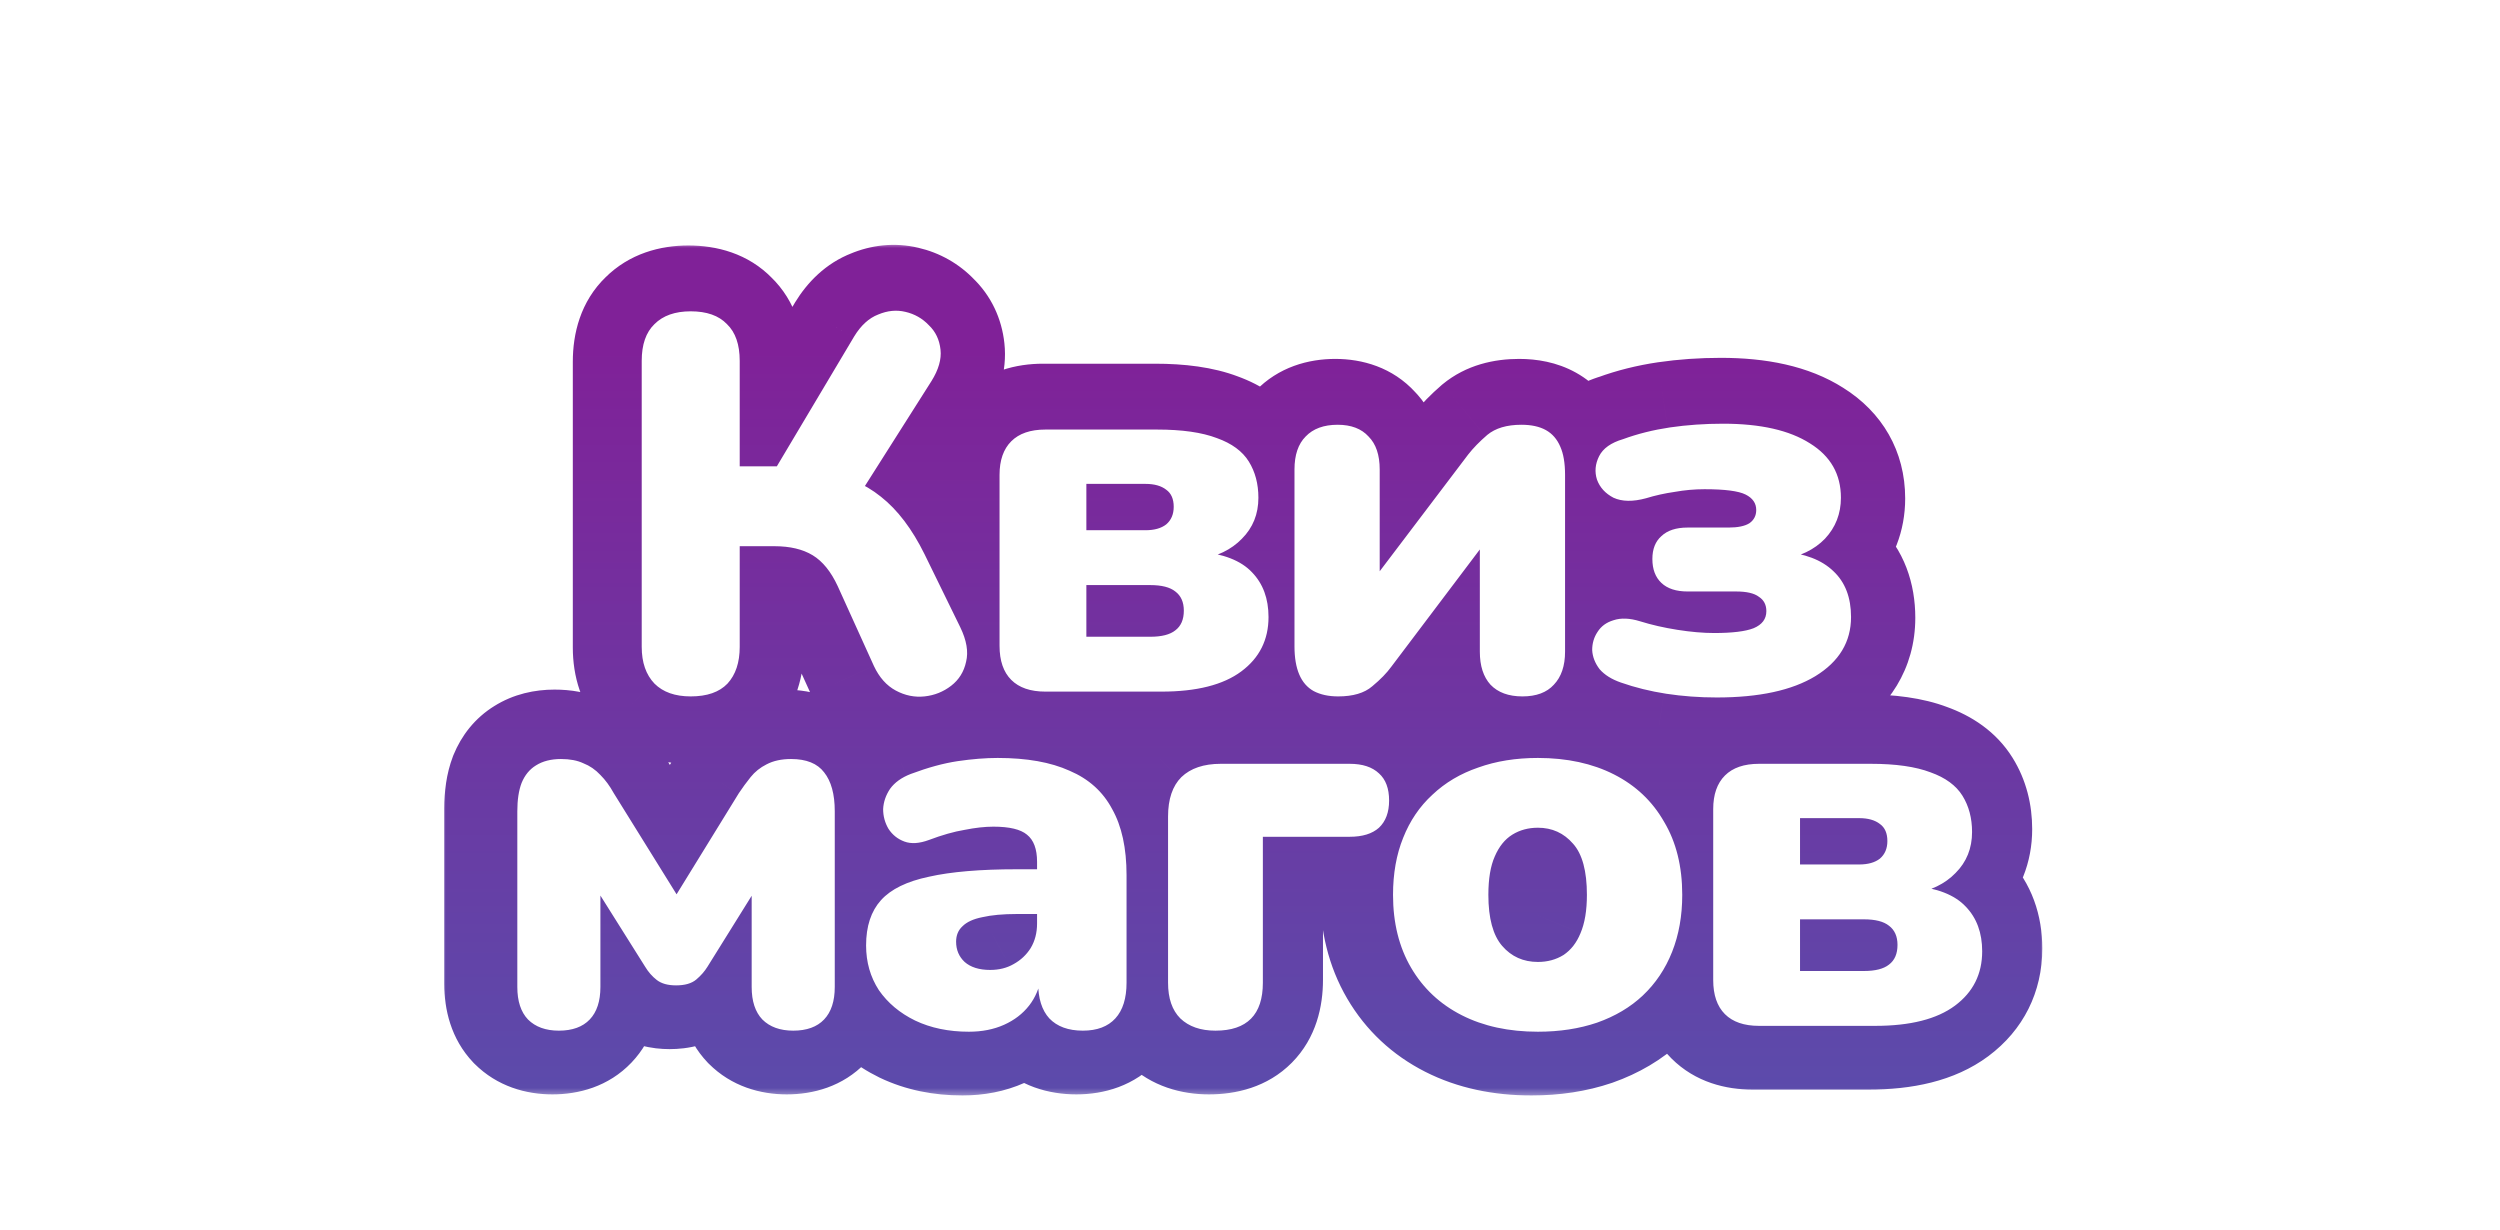 <svg width="378" height="186" viewBox="0 0 378 186" fill="none" xmlns="http://www.w3.org/2000/svg">
<path d="M104.086 105.405C101.723 105.405 99.898 104.761 98.61 103.473C97.321 102.13 96.677 100.278 96.677 97.916V54.669C96.677 52.2 97.321 50.347 98.61 49.113C99.898 47.824 101.723 47.18 104.086 47.18C106.502 47.18 108.327 47.824 109.562 49.113C110.85 50.347 111.495 52.2 111.495 54.669V70.615H118.34L116.246 72.065L128.809 50.965C129.829 49.301 131.037 48.2 132.433 47.663C133.829 47.072 135.198 46.938 136.54 47.26C137.936 47.583 139.117 48.254 140.084 49.274C141.104 50.24 141.694 51.475 141.856 52.978C142.017 54.428 141.56 56.012 140.486 57.73L129.453 75.125L123.494 71.179C127.252 71.877 130.366 73.219 132.836 75.205C135.359 77.192 137.56 80.091 139.44 83.903L144.835 94.936C145.802 96.922 146.097 98.667 145.721 100.171C145.399 101.674 144.647 102.882 143.466 103.795C142.285 104.707 140.943 105.244 139.44 105.405C137.936 105.567 136.487 105.271 135.091 104.52C133.695 103.768 132.594 102.533 131.789 100.815L126.313 88.735C125.293 86.534 124.031 84.977 122.528 84.064C121.024 83.151 119.092 82.695 116.729 82.695H111.495V97.916C111.495 100.278 110.877 102.13 109.642 103.473C108.407 104.761 106.555 105.405 104.086 105.405ZM157.706 104.681C155.451 104.681 153.733 104.09 152.552 102.909C151.371 101.728 150.78 100.01 150.78 97.755V71.903C150.78 69.702 151.371 68.011 152.552 66.83C153.733 65.649 155.451 65.058 157.706 65.058H174.618C178.376 65.058 181.383 65.488 183.638 66.347C185.893 67.152 187.503 68.333 188.47 69.89C189.436 71.447 189.919 73.273 189.919 75.366C189.919 77.836 189.087 79.903 187.423 81.567C185.812 83.232 183.638 84.279 180.9 84.708V83.5C184.604 83.822 187.289 84.869 188.953 86.641C190.617 88.359 191.449 90.614 191.449 93.406C191.449 96.842 190.08 99.58 187.342 101.62C184.604 103.661 180.577 104.681 175.262 104.681H157.706ZM163.907 96.385H173.571C175.289 96.385 176.551 96.063 177.356 95.419C178.215 94.775 178.645 93.782 178.645 92.439C178.645 91.151 178.215 90.184 177.356 89.54C176.551 88.896 175.289 88.574 173.571 88.574H163.907V96.385ZM163.907 80.279H172.846C174.188 80.279 175.235 79.984 175.987 79.393C176.739 78.749 177.115 77.863 177.115 76.736C177.115 75.554 176.739 74.695 175.987 74.158C175.235 73.568 174.188 73.273 172.846 73.273H163.907V80.279ZM201.979 105.405C200.529 105.405 199.295 105.137 198.275 104.6C197.308 104.063 196.583 103.231 196.1 102.104C195.617 100.976 195.375 99.553 195.375 97.835V71.098C195.375 68.897 195.939 67.233 197.067 66.105C198.194 64.924 199.805 64.333 201.899 64.333C203.939 64.333 205.496 64.924 206.569 66.105C207.697 67.233 208.261 68.897 208.261 71.098V89.46H206.006L221.629 68.843C222.381 67.877 223.347 66.884 224.528 65.864C225.763 64.843 227.481 64.333 229.682 64.333C231.186 64.333 232.421 64.602 233.387 65.139C234.353 65.676 235.078 66.508 235.561 67.635C236.045 68.709 236.286 70.132 236.286 71.903V98.641C236.286 100.788 235.722 102.453 234.595 103.634C233.521 104.815 231.937 105.405 229.844 105.405C227.75 105.405 226.139 104.815 225.012 103.634C223.938 102.453 223.401 100.788 223.401 98.641V80.198H225.656L210.032 100.896C209.334 101.862 208.368 102.855 207.133 103.875C205.952 104.895 204.234 105.405 201.979 105.405ZM259.232 105.567C256.602 105.567 254.051 105.379 251.582 105.003C249.166 104.627 246.884 104.063 244.736 103.312C243.341 102.828 242.267 102.157 241.515 101.298C240.817 100.386 240.441 99.419 240.388 98.399C240.388 97.379 240.656 96.466 241.193 95.661C241.73 94.802 242.535 94.211 243.609 93.889C244.736 93.513 246.079 93.567 247.636 94.05C249.354 94.587 251.233 95.016 253.273 95.339C255.313 95.661 257.165 95.822 258.83 95.822C261.568 95.822 263.554 95.58 264.789 95.097C266.078 94.56 266.722 93.701 266.722 92.52C266.722 91.554 266.346 90.829 265.595 90.346C264.897 89.809 263.742 89.54 262.132 89.54H254.803C253.085 89.54 251.77 89.111 250.857 88.252C249.944 87.393 249.488 86.185 249.488 84.628C249.488 83.124 249.944 81.97 250.857 81.165C251.77 80.306 253.085 79.876 254.803 79.876H261.004C262.4 79.876 263.447 79.662 264.145 79.232C264.843 78.749 265.192 78.078 265.192 77.219C265.192 76.199 264.655 75.42 263.581 74.883C262.507 74.346 260.44 74.078 257.38 74.078C255.877 74.078 254.374 74.212 252.87 74.481C251.367 74.695 249.917 75.017 248.522 75.447C246.535 75.984 244.898 75.957 243.609 75.366C242.374 74.722 241.542 73.809 241.112 72.628C240.737 71.447 240.844 70.266 241.435 69.085C242.025 67.904 243.233 67.045 245.059 66.508C247.26 65.703 249.622 65.112 252.145 64.736C254.723 64.36 257.407 64.172 260.199 64.172C265.836 64.172 270.212 65.166 273.326 67.152C276.44 69.085 277.997 71.823 277.997 75.366C277.997 77.782 277.191 79.849 275.581 81.567C273.97 83.232 271.796 84.279 269.057 84.708V83.5C272.494 83.769 275.097 84.762 276.869 86.48C278.641 88.144 279.527 90.453 279.527 93.406C279.527 97.164 277.728 100.144 274.131 102.345C270.588 104.493 265.621 105.567 259.232 105.567ZM83.524 155.405C81.537 155.405 79.98 154.842 78.853 153.714C77.779 152.587 77.242 150.949 77.242 148.802V122.226C77.242 120.508 77.457 119.085 77.886 117.958C78.37 116.776 79.094 115.891 80.061 115.3C81.081 114.656 82.343 114.334 83.846 114.334C85.188 114.334 86.316 114.548 87.228 114.978C88.195 115.354 89.054 115.944 89.805 116.75C90.557 117.501 91.228 118.414 91.819 119.488L101.321 134.789L110.744 119.488C111.281 118.682 111.871 117.877 112.515 117.072C113.16 116.266 113.965 115.622 114.931 115.139C115.951 114.602 117.186 114.334 118.636 114.334C120.945 114.334 122.609 115.005 123.629 116.347C124.703 117.689 125.24 119.649 125.24 122.226V148.802C125.24 150.949 124.703 152.587 123.629 153.714C122.555 154.842 120.998 155.405 118.958 155.405C116.972 155.405 115.415 154.842 114.287 153.714C113.213 152.587 112.676 150.949 112.676 148.802V131.648H114.77L105.992 145.741C105.563 146.439 104.999 147.084 104.301 147.674C103.603 148.265 102.583 148.56 101.241 148.56C100.006 148.56 99.04 148.292 98.342 147.755C97.644 147.218 97.053 146.547 96.57 145.741L87.712 131.648H89.805V148.802C89.805 150.949 89.269 152.587 88.195 153.714C87.121 154.842 85.564 155.405 83.524 155.405ZM145.519 155.567C142.459 155.567 139.748 155.003 137.386 153.875C135.077 152.748 133.252 151.218 131.909 149.285C130.621 147.298 129.977 145.044 129.977 142.52C129.977 139.621 130.728 137.339 132.232 135.675C133.735 134.01 136.151 132.829 139.479 132.131C142.808 131.38 147.237 131.004 152.767 131.004H157.197V137.769H152.767C150.674 137.769 148.929 137.93 147.533 138.252C146.191 138.52 145.197 138.977 144.553 139.621C143.909 140.212 143.587 140.99 143.587 141.956C143.587 143.191 144.016 144.211 144.875 145.017C145.788 145.822 147.076 146.225 148.741 146.225C150.083 146.225 151.264 145.929 152.284 145.339C153.358 144.748 154.217 143.943 154.861 142.923C155.506 141.849 155.828 140.614 155.828 139.218V129.876C155.828 127.944 155.318 126.575 154.298 125.769C153.331 124.964 151.64 124.561 149.224 124.561C147.935 124.561 146.486 124.722 144.875 125.044C143.265 125.313 141.466 125.823 139.479 126.575C138.03 127.111 136.795 127.192 135.775 126.816C134.755 126.44 133.95 125.796 133.359 124.883C132.822 123.971 132.554 122.977 132.554 121.904C132.607 120.83 132.956 119.81 133.601 118.843C134.299 117.877 135.345 117.125 136.741 116.589C139.318 115.622 141.681 114.978 143.828 114.656C146.029 114.334 148.043 114.173 149.868 114.173C154.271 114.173 157.895 114.817 160.74 116.105C163.639 117.34 165.787 119.273 167.183 121.904C168.632 124.481 169.357 127.809 169.357 131.89V148.157C169.357 150.52 168.794 152.318 167.666 153.553C166.539 154.788 164.901 155.405 162.754 155.405C160.552 155.405 158.861 154.788 157.68 153.553C156.552 152.318 155.989 150.52 155.989 148.157V146.064L156.472 147.191C156.204 148.909 155.586 150.386 154.62 151.62C153.653 152.855 152.392 153.822 150.835 154.52C149.278 155.218 147.506 155.567 145.519 155.567ZM182.801 155.405C180.546 155.405 178.775 154.788 177.486 153.553C176.251 152.318 175.634 150.52 175.634 148.157V123.031C175.634 120.4 176.305 118.414 177.647 117.072C179.043 115.729 181.029 115.058 183.607 115.058H203.096C205.028 115.058 206.505 115.542 207.525 116.508C208.545 117.421 209.055 118.79 209.055 120.615C209.055 122.387 208.545 123.756 207.525 124.722C206.505 125.635 205.028 126.091 203.096 126.091H189.969V148.157C189.969 152.989 187.58 155.405 182.801 155.405ZM231.554 155.567C227.151 155.567 223.313 154.734 220.038 153.07C216.763 151.406 214.212 149.016 212.387 145.903C210.562 142.789 209.649 139.111 209.649 134.87C209.649 131.648 210.159 128.776 211.179 126.252C212.199 123.675 213.676 121.501 215.608 119.729C217.541 117.904 219.85 116.535 222.534 115.622C225.219 114.656 228.225 114.173 231.554 114.173C235.956 114.173 239.795 115.005 243.07 116.669C246.345 118.333 248.869 120.723 250.64 123.836C252.466 126.897 253.378 130.574 253.378 134.87C253.378 138.037 252.868 140.909 251.848 143.487C250.828 146.064 249.352 148.265 247.419 150.09C245.54 151.862 243.231 153.231 240.493 154.197C237.809 155.11 234.829 155.567 231.554 155.567ZM231.554 145.017C233.003 145.017 234.292 144.668 235.419 143.97C236.547 143.218 237.406 142.117 237.997 140.668C238.641 139.165 238.963 137.232 238.963 134.87C238.963 131.272 238.265 128.695 236.869 127.138C235.473 125.528 233.701 124.722 231.554 124.722C230.104 124.722 228.816 125.071 227.688 125.769C226.561 126.467 225.675 127.568 225.031 129.071C224.386 130.521 224.064 132.454 224.064 134.87C224.064 138.413 224.762 140.99 226.158 142.601C227.554 144.211 229.353 145.017 231.554 145.017ZM264.986 154.681C262.731 154.681 261.013 154.09 259.832 152.909C258.651 151.728 258.061 150.01 258.061 147.755V121.904C258.061 119.702 258.651 118.011 259.832 116.83C261.013 115.649 262.731 115.058 264.986 115.058H281.898C285.657 115.058 288.663 115.488 290.918 116.347C293.173 117.152 294.784 118.333 295.75 119.89C296.716 121.447 297.2 123.273 297.2 125.367C297.2 127.836 296.367 129.903 294.703 131.568C293.092 133.232 290.918 134.279 288.18 134.708V133.5C291.884 133.823 294.569 134.87 296.233 136.641C297.898 138.359 298.73 140.614 298.73 143.406C298.73 146.842 297.361 149.58 294.623 151.62C291.884 153.661 287.858 154.681 282.543 154.681H264.986ZM271.187 146.386H280.851C282.569 146.386 283.831 146.064 284.636 145.419C285.496 144.775 285.925 143.782 285.925 142.44C285.925 141.151 285.496 140.185 284.636 139.54C283.831 138.896 282.569 138.574 280.851 138.574H271.187V146.386ZM271.187 130.279H280.127C281.469 130.279 282.516 129.984 283.267 129.393C284.019 128.749 284.395 127.863 284.395 126.736C284.395 125.555 284.019 124.696 283.267 124.159C282.516 123.568 281.469 123.273 280.127 123.273H271.187V130.279Z" fill="#35247D"/>
<mask id="mask0_4809_23247" style="mask-type:luminance" maskUnits="userSpaceOnUse" x="66" y="36" width="244" height="130">
<path d="M309.227 36.68H66.227V165.68H309.227V36.68Z" fill="white"/>
<path d="M104.086 105.405C101.723 105.405 99.898 104.761 98.61 103.473C97.321 102.13 96.677 100.278 96.677 97.916V54.669C96.677 52.2 97.321 50.347 98.61 49.113C99.898 47.824 101.723 47.18 104.086 47.18C106.502 47.18 108.327 47.824 109.562 49.113C110.85 50.347 111.495 52.2 111.495 54.669V70.615H118.34L116.246 72.065L128.809 50.965C129.829 49.301 131.037 48.2 132.433 47.663C133.829 47.072 135.198 46.938 136.54 47.26C137.936 47.583 139.117 48.254 140.084 49.274C141.104 50.24 141.694 51.475 141.856 52.978C142.017 54.428 141.56 56.012 140.486 57.73L129.453 75.125L123.494 71.179C127.252 71.877 130.366 73.219 132.836 75.205C135.359 77.192 137.56 80.091 139.44 83.903L144.835 94.936C145.802 96.922 146.097 98.667 145.721 100.171C145.399 101.674 144.647 102.882 143.466 103.795C142.285 104.707 140.943 105.244 139.44 105.405C137.936 105.567 136.487 105.271 135.091 104.52C133.695 103.768 132.594 102.533 131.789 100.815L126.313 88.735C125.293 86.534 124.031 84.977 122.528 84.064C121.024 83.151 119.092 82.695 116.729 82.695H111.495V97.916C111.495 100.278 110.877 102.13 109.642 103.473C108.407 104.761 106.555 105.405 104.086 105.405ZM157.706 104.681C155.451 104.681 153.733 104.09 152.552 102.909C151.371 101.728 150.78 100.01 150.78 97.755V71.903C150.78 69.702 151.371 68.011 152.552 66.83C153.733 65.649 155.451 65.058 157.706 65.058H174.618C178.376 65.058 181.383 65.488 183.638 66.347C185.893 67.152 187.503 68.333 188.47 69.89C189.436 71.447 189.919 73.273 189.919 75.366C189.919 77.836 189.087 79.903 187.423 81.567C185.812 83.232 183.638 84.279 180.9 84.708V83.5C184.604 83.822 187.289 84.869 188.953 86.641C190.617 88.359 191.449 90.614 191.449 93.406C191.449 96.842 190.08 99.58 187.342 101.62C184.604 103.661 180.577 104.681 175.262 104.681H157.706ZM163.907 96.385H173.571C175.289 96.385 176.551 96.063 177.356 95.419C178.215 94.775 178.645 93.782 178.645 92.439C178.645 91.151 178.215 90.184 177.356 89.54C176.551 88.896 175.289 88.574 173.571 88.574H163.907V96.385ZM163.907 80.279H172.846C174.188 80.279 175.235 79.984 175.987 79.393C176.739 78.749 177.115 77.863 177.115 76.736C177.115 75.554 176.739 74.695 175.987 74.158C175.235 73.568 174.188 73.273 172.846 73.273H163.907V80.279ZM201.979 105.405C200.529 105.405 199.295 105.137 198.275 104.6C197.308 104.063 196.583 103.231 196.1 102.104C195.617 100.976 195.375 99.553 195.375 97.835V71.098C195.375 68.897 195.939 67.233 197.067 66.105C198.194 64.924 199.805 64.333 201.899 64.333C203.939 64.333 205.496 64.924 206.569 66.105C207.697 67.233 208.261 68.897 208.261 71.098V89.46H206.006L221.629 68.843C222.381 67.877 223.347 66.884 224.528 65.864C225.763 64.843 227.481 64.333 229.682 64.333C231.186 64.333 232.421 64.602 233.387 65.139C234.353 65.676 235.078 66.508 235.561 67.635C236.045 68.709 236.286 70.132 236.286 71.903V98.641C236.286 100.788 235.722 102.453 234.595 103.634C233.521 104.815 231.937 105.405 229.844 105.405C227.75 105.405 226.139 104.815 225.012 103.634C223.938 102.453 223.401 100.788 223.401 98.641V80.198H225.656L210.032 100.896C209.334 101.862 208.368 102.855 207.133 103.875C205.952 104.895 204.234 105.405 201.979 105.405ZM259.232 105.567C256.602 105.567 254.051 105.379 251.582 105.003C249.166 104.627 246.884 104.063 244.736 103.312C243.341 102.828 242.267 102.157 241.515 101.298C240.817 100.386 240.441 99.419 240.388 98.399C240.388 97.379 240.656 96.466 241.193 95.661C241.73 94.802 242.535 94.211 243.609 93.889C244.736 93.513 246.079 93.567 247.636 94.05C249.354 94.587 251.233 95.016 253.273 95.339C255.313 95.661 257.165 95.822 258.83 95.822C261.568 95.822 263.554 95.58 264.789 95.097C266.078 94.56 266.722 93.701 266.722 92.52C266.722 91.554 266.346 90.829 265.595 90.346C264.897 89.809 263.742 89.54 262.132 89.54H254.803C253.085 89.54 251.77 89.111 250.857 88.252C249.944 87.393 249.488 86.185 249.488 84.628C249.488 83.124 249.944 81.97 250.857 81.165C251.77 80.306 253.085 79.876 254.803 79.876H261.004C262.4 79.876 263.447 79.662 264.145 79.232C264.843 78.749 265.192 78.078 265.192 77.219C265.192 76.199 264.655 75.42 263.581 74.883C262.507 74.346 260.44 74.078 257.38 74.078C255.877 74.078 254.374 74.212 252.87 74.481C251.367 74.695 249.917 75.017 248.522 75.447C246.535 75.984 244.898 75.957 243.609 75.366C242.374 74.722 241.542 73.809 241.112 72.628C240.737 71.447 240.844 70.266 241.435 69.085C242.025 67.904 243.233 67.045 245.059 66.508C247.26 65.703 249.622 65.112 252.145 64.736C254.723 64.36 257.407 64.172 260.199 64.172C265.836 64.172 270.212 65.166 273.326 67.152C276.44 69.085 277.997 71.823 277.997 75.366C277.997 77.782 277.191 79.849 275.581 81.567C273.97 83.232 271.796 84.279 269.057 84.708V83.5C272.494 83.769 275.097 84.762 276.869 86.48C278.641 88.144 279.527 90.453 279.527 93.406C279.527 97.164 277.728 100.144 274.131 102.345C270.588 104.493 265.621 105.567 259.232 105.567ZM83.524 155.405C81.537 155.405 79.98 154.842 78.853 153.714C77.779 152.587 77.242 150.949 77.242 148.802V122.226C77.242 120.508 77.457 119.085 77.886 117.958C78.37 116.776 79.094 115.891 80.061 115.3C81.081 114.656 82.343 114.334 83.846 114.334C85.188 114.334 86.316 114.548 87.228 114.978C88.195 115.354 89.054 115.944 89.805 116.75C90.557 117.501 91.228 118.414 91.819 119.488L101.321 134.789L110.744 119.488C111.281 118.682 111.871 117.877 112.515 117.072C113.16 116.266 113.965 115.622 114.931 115.139C115.951 114.602 117.186 114.334 118.636 114.334C120.945 114.334 122.609 115.005 123.629 116.347C124.703 117.689 125.24 119.649 125.24 122.226V148.802C125.24 150.949 124.703 152.587 123.629 153.714C122.555 154.842 120.998 155.405 118.958 155.405C116.972 155.405 115.415 154.842 114.287 153.714C113.213 152.587 112.676 150.949 112.676 148.802V131.648H114.77L105.992 145.741C105.563 146.439 104.999 147.084 104.301 147.674C103.603 148.265 102.583 148.56 101.241 148.56C100.006 148.56 99.04 148.292 98.342 147.755C97.644 147.218 97.053 146.547 96.57 145.741L87.712 131.648H89.805V148.802C89.805 150.949 89.269 152.587 88.195 153.714C87.121 154.842 85.564 155.405 83.524 155.405ZM145.519 155.567C142.459 155.567 139.748 155.003 137.386 153.875C135.077 152.748 133.252 151.218 131.909 149.285C130.621 147.298 129.977 145.044 129.977 142.52C129.977 139.621 130.728 137.339 132.232 135.675C133.735 134.01 136.151 132.829 139.479 132.131C142.808 131.38 147.237 131.004 152.767 131.004H157.197V137.769H152.767C150.674 137.769 148.929 137.93 147.533 138.252C146.191 138.52 145.197 138.977 144.553 139.621C143.909 140.212 143.587 140.99 143.587 141.956C143.587 143.191 144.016 144.211 144.875 145.017C145.788 145.822 147.076 146.225 148.741 146.225C150.083 146.225 151.264 145.929 152.284 145.339C153.358 144.748 154.217 143.943 154.861 142.923C155.506 141.849 155.828 140.614 155.828 139.218V129.876C155.828 127.944 155.318 126.575 154.298 125.769C153.331 124.964 151.64 124.561 149.224 124.561C147.935 124.561 146.486 124.722 144.875 125.044C143.265 125.313 141.466 125.823 139.479 126.575C138.03 127.111 136.795 127.192 135.775 126.816C134.755 126.44 133.95 125.796 133.359 124.883C132.822 123.971 132.554 122.977 132.554 121.904C132.607 120.83 132.956 119.81 133.601 118.843C134.299 117.877 135.345 117.125 136.741 116.589C139.318 115.622 141.681 114.978 143.828 114.656C146.029 114.334 148.043 114.173 149.868 114.173C154.271 114.173 157.895 114.817 160.74 116.105C163.639 117.34 165.787 119.273 167.183 121.904C168.632 124.481 169.357 127.809 169.357 131.89V148.157C169.357 150.52 168.794 152.318 167.666 153.553C166.539 154.788 164.901 155.405 162.754 155.405C160.552 155.405 158.861 154.788 157.68 153.553C156.552 152.318 155.989 150.52 155.989 148.157V146.064L156.472 147.191C156.204 148.909 155.586 150.386 154.62 151.62C153.653 152.855 152.392 153.822 150.835 154.52C149.278 155.218 147.506 155.567 145.519 155.567ZM182.801 155.405C180.546 155.405 178.775 154.788 177.486 153.553C176.251 152.318 175.634 150.52 175.634 148.157V123.031C175.634 120.4 176.305 118.414 177.647 117.072C179.043 115.729 181.029 115.058 183.607 115.058H203.096C205.028 115.058 206.505 115.542 207.525 116.508C208.545 117.421 209.055 118.79 209.055 120.615C209.055 122.387 208.545 123.756 207.525 124.722C206.505 125.635 205.028 126.091 203.096 126.091H189.969V148.157C189.969 152.989 187.58 155.405 182.801 155.405ZM231.554 155.567C227.151 155.567 223.313 154.734 220.038 153.07C216.763 151.406 214.212 149.016 212.387 145.903C210.562 142.789 209.649 139.111 209.649 134.87C209.649 131.648 210.159 128.776 211.179 126.252C212.199 123.675 213.676 121.501 215.608 119.729C217.541 117.904 219.85 116.535 222.534 115.622C225.219 114.656 228.225 114.173 231.554 114.173C235.956 114.173 239.795 115.005 243.07 116.669C246.345 118.333 248.869 120.723 250.64 123.836C252.466 126.897 253.378 130.574 253.378 134.87C253.378 138.037 252.868 140.909 251.848 143.487C250.828 146.064 249.352 148.265 247.419 150.09C245.54 151.862 243.231 153.231 240.493 154.197C237.809 155.11 234.829 155.567 231.554 155.567ZM231.554 145.017C233.003 145.017 234.292 144.668 235.419 143.97C236.547 143.218 237.406 142.117 237.997 140.668C238.641 139.165 238.963 137.232 238.963 134.87C238.963 131.272 238.265 128.695 236.869 127.138C235.473 125.528 233.701 124.722 231.554 124.722C230.104 124.722 228.816 125.071 227.688 125.769C226.561 126.467 225.675 127.568 225.031 129.071C224.386 130.521 224.064 132.454 224.064 134.87C224.064 138.413 224.762 140.99 226.158 142.601C227.554 144.211 229.353 145.017 231.554 145.017ZM264.986 154.681C262.731 154.681 261.013 154.09 259.832 152.909C258.651 151.728 258.061 150.01 258.061 147.755V121.904C258.061 119.702 258.651 118.011 259.832 116.83C261.013 115.649 262.731 115.058 264.986 115.058H281.898C285.657 115.058 288.663 115.488 290.918 116.347C293.173 117.152 294.784 118.333 295.75 119.89C296.716 121.447 297.2 123.273 297.2 125.367C297.2 127.836 296.367 129.903 294.703 131.568C293.092 133.232 290.918 134.279 288.18 134.708V133.5C291.884 133.823 294.569 134.87 296.233 136.641C297.898 138.359 298.73 140.614 298.73 143.406C298.73 146.842 297.361 149.58 294.623 151.62C291.884 153.661 287.858 154.681 282.543 154.681H264.986ZM271.187 146.386H280.851C282.569 146.386 283.831 146.064 284.636 145.419C285.496 144.775 285.925 143.782 285.925 142.44C285.925 141.151 285.496 140.185 284.636 139.54C283.831 138.896 282.569 138.574 280.851 138.574H271.187V146.386ZM271.187 130.279H280.127C281.469 130.279 282.516 129.984 283.267 129.393C284.019 128.749 284.395 127.863 284.395 126.736C284.395 125.555 284.019 124.696 283.267 124.159C282.516 123.568 281.469 123.273 280.127 123.273H271.187V130.279Z" fill="black"/>
</mask>
<g mask="url(#mask0_4809_23247)">
<path d="M98.61 103.473L91.348 110.444L91.419 110.518L91.492 110.591L98.61 103.473ZM98.61 49.113L105.574 56.381L105.652 56.307L105.727 56.231L98.61 49.113ZM109.562 49.113L102.294 56.078L102.442 56.233L102.597 56.381L109.562 49.113ZM111.495 70.616H101.428V80.682H111.495V70.616ZM118.34 70.616L124.07 78.892L150.566 60.549H118.34V70.616ZM116.246 72.065L107.597 66.915L121.976 80.342L116.246 72.065ZM128.809 50.966L120.226 45.705L120.193 45.76L120.16 45.816L128.809 50.966ZM132.433 47.664L136.047 57.059L136.202 57L136.356 56.935L132.433 47.664ZM136.54 47.261L134.191 57.05L134.234 57.06L134.277 57.07L136.54 47.261ZM140.084 49.274L132.776 56.198L132.963 56.395L133.161 56.582L140.084 49.274ZM141.856 52.979L131.846 54.051L131.848 54.071L131.85 54.091L141.856 52.979ZM140.486 57.73L148.987 63.122L149.005 63.094L149.023 63.066L140.486 57.73ZM129.453 75.126L123.896 83.519L132.456 89.187L137.954 80.517L129.453 75.126ZM123.494 71.179L125.332 61.282L117.936 79.573L123.494 71.179ZM132.836 75.206L126.526 83.05L126.568 83.083L126.609 83.116L132.836 75.206ZM139.44 83.904L148.483 79.481L148.476 79.467L148.469 79.453L139.44 83.904ZM144.835 94.937L153.888 90.533L153.883 90.523L153.878 90.514L144.835 94.937ZM145.721 100.171L135.955 97.73L135.914 97.895L135.878 98.062L145.721 100.171ZM131.789 100.815L122.62 104.971L122.647 105.03L122.674 105.088L131.789 100.815ZM126.313 88.736L135.481 84.579L135.464 84.541L135.446 84.503L126.313 88.736ZM111.495 82.696V72.629H101.428V82.696H111.495ZM109.642 103.473L116.91 110.438L116.981 110.364L117.051 110.288L109.642 103.473ZM104.086 95.339C103.803 95.339 103.924 95.299 104.295 95.43C104.71 95.576 105.243 95.871 105.727 96.355L91.492 110.591C95.181 114.28 99.879 115.472 104.086 115.472V95.339ZM105.871 96.502C106.285 96.932 106.54 97.403 106.668 97.77C106.782 98.1 106.743 98.195 106.743 97.916H86.61C86.61 102.145 87.81 106.759 91.348 110.444L105.871 96.502ZM106.743 97.916V54.67H86.61V97.916H106.743ZM106.743 54.67C106.743 54.282 106.797 54.364 106.668 54.736C106.52 55.161 106.189 55.792 105.574 56.381L91.645 41.845C87.711 45.615 86.61 50.537 86.61 54.67H106.743ZM105.727 56.231C105.243 56.716 104.71 57.01 104.295 57.157C103.924 57.287 103.803 57.247 104.086 57.247V37.114C99.879 37.114 95.181 38.306 91.492 41.995L105.727 56.231ZM104.086 57.247C104.424 57.247 104.309 57.295 103.916 57.157C103.472 57 102.857 56.666 102.294 56.078L116.83 42.148C113.099 38.255 108.242 37.114 104.086 37.114V57.247ZM102.597 56.381C101.982 55.792 101.651 55.161 101.503 54.736C101.374 54.364 101.428 54.282 101.428 54.67H121.561C121.561 50.537 120.461 45.615 116.527 41.845L102.597 56.381ZM101.428 54.67V70.616H121.561V54.67H101.428ZM111.495 80.682H118.34V60.549H111.495V80.682ZM112.61 62.339L110.516 63.789L121.976 80.342L124.07 78.892L112.61 62.339ZM124.896 77.215L137.459 56.116L120.16 45.816L107.597 66.915L124.896 77.215ZM137.392 56.226C137.5 56.05 137.477 56.135 137.26 56.333C137.025 56.547 136.62 56.839 136.047 57.059L128.819 38.268C124.804 39.813 122.049 42.731 120.226 45.705L137.392 56.226ZM136.356 56.935C136.211 56.996 135.914 57.097 135.489 57.139C135.054 57.181 134.606 57.149 134.191 57.05L138.89 37.472C135.249 36.599 131.683 37.05 128.511 38.393L136.356 56.935ZM134.277 57.07C134.077 57.024 133.802 56.93 133.5 56.758C133.197 56.586 132.953 56.384 132.776 56.198L147.392 42.351C145.036 39.865 142.088 38.21 138.804 37.452L134.277 57.07ZM133.161 56.582C132.8 56.241 132.461 55.793 132.21 55.269C131.964 54.754 131.875 54.317 131.846 54.051L151.865 51.907C151.47 48.219 149.902 44.709 147.007 41.967L133.161 56.582ZM131.85 54.091C131.68 52.554 132.283 51.863 131.95 52.395L149.023 63.066C150.838 60.162 152.353 56.303 151.861 51.867L131.85 54.091ZM131.986 52.339L120.953 69.734L137.954 80.517L148.987 63.122L131.986 52.339ZM135.011 66.732L129.052 62.786L117.936 79.573L123.896 83.519L135.011 66.732ZM121.656 81.077C124.112 81.533 125.596 82.302 126.526 83.05L139.145 67.362C135.136 64.137 130.392 62.222 125.332 61.282L121.656 81.077ZM126.609 83.116C127.635 83.923 128.99 85.474 130.41 88.355L148.469 79.453C146.131 74.71 143.084 70.462 139.063 67.296L126.609 83.116ZM130.396 88.326L135.792 99.359L153.878 90.514L148.483 79.481L130.396 88.326ZM135.783 99.34C135.946 99.676 135.902 99.688 135.856 99.415C135.805 99.111 135.761 98.505 135.955 97.73L155.487 102.612C156.638 98.01 155.456 93.757 153.888 90.533L135.783 99.34ZM135.878 98.062C135.941 97.769 136.083 97.346 136.369 96.886C136.657 96.423 137 96.07 137.311 95.83L149.621 111.76C152.746 109.346 154.76 106.034 155.564 102.28L135.878 98.062ZM137.311 95.83C137.434 95.735 137.613 95.625 137.835 95.536C138.057 95.447 138.246 95.41 138.367 95.397L140.512 115.415C143.841 115.058 146.948 113.826 149.621 111.76L137.311 95.83ZM138.367 95.397C138.621 95.369 138.923 95.378 139.234 95.441C139.541 95.504 139.756 95.599 139.863 95.657L130.318 113.383C133.41 115.048 136.888 115.803 140.512 115.415L138.367 95.397ZM139.863 95.657C140.243 95.861 140.537 96.112 140.733 96.332C140.918 96.539 140.953 96.647 140.904 96.543L122.674 105.088C124.211 108.367 126.668 111.417 130.318 113.383L139.863 95.657ZM140.957 96.659L135.481 84.579L117.144 92.892L122.62 104.971L140.957 96.659ZM135.446 84.503C133.895 81.155 131.499 77.735 127.752 75.46L117.303 92.669C116.938 92.448 116.778 92.252 116.78 92.255C116.784 92.259 116.826 92.312 116.897 92.43C116.969 92.548 117.066 92.724 117.179 92.968L135.446 84.503ZM127.752 75.46C124.222 73.316 120.321 72.629 116.729 72.629V92.762C117.274 92.762 117.556 92.816 117.637 92.835C117.708 92.852 117.562 92.826 117.303 92.669L127.752 75.46ZM116.729 72.629H111.495V92.762H116.729V72.629ZM101.428 82.696V97.916H121.561V82.696H101.428ZM101.428 97.916C101.428 98.235 101.385 98.184 101.481 97.894C101.59 97.568 101.822 97.105 102.234 96.657L117.051 110.288C120.452 106.591 121.561 102.035 121.561 97.916H101.428ZM102.374 96.508C102.963 95.893 103.594 95.563 104.02 95.415C104.392 95.285 104.474 95.339 104.086 95.339V115.472C108.219 115.472 113.14 114.372 116.91 110.438L102.374 96.508ZM183.638 66.347L180.054 75.755L180.153 75.792L180.252 75.828L183.638 66.347ZM187.423 81.568L180.305 74.45L180.246 74.508L180.189 74.568L187.423 81.568ZM180.9 84.709H170.833V96.478L182.46 94.654L180.9 84.709ZM180.9 83.501L181.772 73.472L170.833 72.521V83.501H180.9ZM188.953 86.642L181.616 93.534L181.669 93.591L181.723 93.646L188.953 86.642ZM163.907 96.386H153.84V106.452H163.907V96.386ZM177.356 95.42L171.316 87.367L171.19 87.461L171.068 87.559L177.356 95.42ZM177.356 89.541L171.068 97.402L171.19 97.5L171.316 97.594L177.356 89.541ZM163.907 88.575V78.508H153.84V88.575H163.907ZM163.907 80.28H153.84V90.346H163.907V80.28ZM175.987 79.394L182.206 87.309L182.375 87.177L182.538 87.037L175.987 79.394ZM175.987 74.159L169.768 82.075L169.949 82.217L170.136 82.351L175.987 74.159ZM163.907 73.273V63.207H153.84V73.273H163.907ZM157.706 94.615C157.434 94.615 157.586 94.576 157.999 94.718C158.459 94.876 159.086 95.207 159.67 95.791L145.434 110.027C149.088 113.682 153.742 114.747 157.706 114.747V94.615ZM159.67 95.791C160.255 96.376 160.585 97.003 160.743 97.463C160.885 97.876 160.847 98.027 160.847 97.755H140.714C140.714 101.719 141.779 106.373 145.434 110.027L159.67 95.791ZM160.847 97.755V71.904H140.714V97.755H160.847ZM160.847 71.904C160.847 71.684 160.878 71.87 160.727 72.304C160.56 72.782 160.227 73.392 159.67 73.949L145.434 59.712C141.822 63.324 140.714 67.913 140.714 71.904H160.847ZM159.67 73.949C159.086 74.533 158.459 74.864 157.999 75.022C157.586 75.164 157.434 75.126 157.706 75.126V54.992C153.742 54.992 149.088 56.058 145.434 59.712L159.67 73.949ZM157.706 75.126H174.618V54.992H157.706V75.126ZM174.618 75.126C177.758 75.126 179.399 75.505 180.054 75.755L187.221 56.94C183.366 55.472 178.994 54.992 174.618 54.992V75.126ZM180.252 75.828C180.638 75.966 180.702 76.041 180.584 75.955C180.522 75.909 180.418 75.825 180.294 75.693C180.168 75.56 180.038 75.395 179.917 75.2L197.023 64.582C194.531 60.567 190.761 58.202 187.023 56.867L180.252 75.828ZM179.917 75.2C179.891 75.158 179.868 75.114 179.851 75.074C179.834 75.035 179.827 75.009 179.825 75.004C179.822 74.99 179.853 75.097 179.853 75.367H199.986C199.986 71.671 199.113 67.951 197.023 64.582L179.917 75.2ZM179.853 75.367C179.853 75.453 179.842 75.295 179.957 75.01C180.075 74.716 180.233 74.522 180.305 74.45L194.541 88.686C198.194 85.033 199.986 80.36 199.986 75.367H179.853ZM180.189 74.568C180.244 74.511 180.279 74.501 180.217 74.532C180.138 74.57 179.877 74.68 179.34 74.764L182.46 94.654C186.921 93.954 191.243 92.096 194.657 88.569L180.189 74.568ZM190.966 84.709V83.501H170.833V84.709H190.966ZM180.027 93.53C181.187 93.63 181.8 93.815 182.034 93.906C182.236 93.985 181.983 93.925 181.616 93.534L196.29 79.749C192.227 75.425 186.683 73.899 181.772 73.472L180.027 93.53ZM181.723 93.646C181.661 93.582 181.589 93.495 181.522 93.387C181.454 93.279 181.409 93.181 181.381 93.107C181.325 92.954 181.383 93.011 181.383 93.406H201.516C201.516 88.47 199.969 83.546 196.183 79.637L181.723 93.646ZM181.383 93.406C181.383 93.502 181.378 93.569 181.374 93.612C181.371 93.633 181.369 93.648 181.368 93.659C181.366 93.668 181.365 93.673 181.365 93.674C181.365 93.674 181.366 93.67 181.368 93.662C181.37 93.654 181.373 93.644 181.378 93.631C181.387 93.603 181.401 93.571 181.419 93.535C181.436 93.5 181.455 93.468 181.472 93.442C181.49 93.416 181.502 93.402 181.505 93.398C181.513 93.389 181.468 93.444 181.328 93.549L193.357 109.693C198.664 105.739 201.516 99.999 201.516 93.406H181.383ZM181.328 93.549C181.055 93.752 179.539 94.615 175.262 94.615V114.747C181.616 114.747 188.153 113.57 193.357 109.693L181.328 93.549ZM175.262 94.615H157.706V114.747H175.262V94.615ZM163.907 106.452H173.571V86.32H163.907V106.452ZM173.571 106.452C176.179 106.452 180.206 106.031 183.645 103.28L171.068 87.559C172.035 86.785 172.912 86.494 173.316 86.391C173.71 86.29 173.84 86.32 173.571 86.32V106.452ZM183.396 103.473C187.419 100.456 188.711 96.072 188.711 92.44H168.578C168.578 92.058 168.638 91.225 169.083 90.196C169.558 89.098 170.333 88.104 171.316 87.367L183.396 103.473ZM188.711 92.44C188.711 88.695 187.31 84.423 183.396 81.488L171.316 97.594C170.394 96.902 169.617 95.949 169.124 94.837C168.656 93.784 168.578 92.904 168.578 92.44H188.711ZM183.645 81.68C180.206 78.929 176.179 78.508 173.571 78.508V98.641C173.84 98.641 173.71 98.671 173.316 98.57C172.912 98.467 172.035 98.175 171.068 97.402L183.645 81.68ZM173.571 78.508H163.907V98.641H173.571V78.508ZM153.84 88.575V96.386H173.974V88.575H153.84ZM163.907 90.346H172.846V70.213H163.907V90.346ZM172.846 90.346C175.55 90.346 179.087 89.76 182.206 87.309L169.768 71.478C171.383 70.209 172.826 70.213 172.846 70.213V90.346ZM182.538 87.037C185.845 84.203 187.181 80.347 187.181 76.736H167.048C167.048 76.178 167.143 75.31 167.565 74.315C168.002 73.285 168.667 72.409 169.436 71.751L182.538 87.037ZM187.181 76.736C187.181 73.31 185.96 68.912 181.838 65.968L170.136 82.351C169.01 81.546 168.139 80.449 167.61 79.241C167.117 78.114 167.048 77.186 167.048 76.736H187.181ZM182.206 66.244C179.087 63.793 175.55 63.207 172.846 63.207V83.34C172.826 83.34 171.383 83.344 169.768 82.075L182.206 66.244ZM172.846 63.207H163.907V83.34H172.846V63.207ZM153.84 73.273V80.28H173.974V73.273H153.84ZM198.275 104.6L193.386 113.4L193.485 113.455L193.586 113.508L198.275 104.6ZM197.067 66.106L204.185 73.224L204.268 73.141L204.348 73.057L197.067 66.106ZM206.569 66.106L199.121 72.877L199.282 73.055L199.451 73.224L206.569 66.106ZM208.261 89.46V99.527H218.327V89.46H208.261ZM206.006 89.46L197.983 83.38L185.746 99.527H206.006V89.46ZM221.629 68.844L213.683 62.664L213.644 62.714L213.606 62.764L221.629 68.844ZM224.528 65.864L218.117 58.103L218.032 58.173L217.949 58.246L224.528 65.864ZM235.561 67.636L226.309 71.601L226.344 71.684L226.381 71.767L235.561 67.636ZM234.595 103.634L227.313 96.683L227.229 96.772L227.146 96.863L234.595 103.634ZM225.012 103.634L217.563 110.405L217.645 110.496L217.73 110.584L225.012 103.634ZM223.401 80.199V70.132H213.334V80.199H223.401ZM225.656 80.199L233.69 86.264L245.867 70.132H225.656V80.199ZM210.032 100.896L201.998 94.831L201.934 94.916L201.872 95.002L210.032 100.896ZM207.133 103.875L200.722 96.115L200.637 96.185L200.553 96.257L207.133 103.875ZM201.979 95.339C201.751 95.339 202.212 95.297 202.963 95.692L193.586 113.508C196.377 114.977 199.308 115.472 201.979 115.472V95.339ZM203.163 95.801C203.699 96.099 204.191 96.496 204.597 96.962C204.995 97.419 205.227 97.846 205.353 98.139L186.847 106.069C188.108 109.01 190.255 111.661 193.386 113.4L203.163 95.801ZM205.353 98.139C205.474 98.421 205.492 98.567 205.481 98.506C205.471 98.445 205.442 98.233 205.442 97.836H185.309C185.309 100.408 185.658 103.293 186.847 106.069L205.353 98.139ZM205.442 97.836V71.099H185.309V97.836H205.442ZM205.442 71.099C205.442 70.831 205.479 70.996 205.333 71.429C205.17 71.91 204.822 72.587 204.185 73.224L189.948 58.988C186.309 62.627 185.309 67.264 185.309 71.099H205.442ZM204.348 73.057C203.794 73.637 203.152 74.021 202.586 74.228C202.066 74.419 201.782 74.401 201.899 74.401V54.267C197.873 54.267 193.312 55.46 189.785 59.155L204.348 73.057ZM201.899 74.401C201.965 74.401 201.613 74.412 201.026 74.189C200.388 73.947 199.697 73.511 199.121 72.877L214.018 59.334C210.537 55.505 205.935 54.267 201.899 54.267V74.401ZM199.451 73.224C198.814 72.587 198.466 71.91 198.303 71.429C198.157 70.996 198.194 70.831 198.194 71.099H218.327C218.327 67.264 217.328 62.627 213.688 58.988L199.451 73.224ZM198.194 71.099V89.46H218.327V71.099H198.194ZM208.261 79.394H206.006V99.527H208.261V79.394ZM214.029 95.54L229.652 74.924L213.606 62.764L197.983 83.38L214.029 95.54ZM229.575 75.024C229.827 74.701 230.299 74.181 231.108 73.483L217.949 58.246C216.395 59.587 214.935 61.054 213.683 62.664L229.575 75.024ZM230.94 73.625C230.397 74.074 229.892 74.283 229.608 74.367C229.353 74.442 229.34 74.401 229.682 74.401V54.267C226.012 54.267 221.73 55.119 218.117 58.103L230.94 73.625ZM229.682 74.401C230.064 74.401 229.469 74.479 228.498 73.939L238.276 56.34C235.372 54.726 232.307 54.267 229.682 54.267V74.401ZM228.498 73.939C227.962 73.642 227.47 73.244 227.064 72.778C226.666 72.321 226.434 71.894 226.309 71.601L244.814 63.67C243.554 60.73 241.407 58.079 238.276 56.34L228.498 73.939ZM226.381 71.767C226.29 71.564 226.238 71.408 226.211 71.313C226.184 71.219 226.177 71.176 226.18 71.194C226.183 71.211 226.194 71.278 226.203 71.4C226.212 71.522 226.22 71.688 226.22 71.904H246.353C246.353 69.361 246.028 66.364 244.741 63.505L226.381 71.767ZM226.22 71.904V98.641H246.353V71.904H226.22ZM226.22 98.641C226.22 98.852 226.19 98.68 226.329 98.271C226.481 97.821 226.788 97.234 227.313 96.683L241.877 110.584C245.298 107 246.353 102.536 246.353 98.641H226.22ZM227.146 96.863C227.753 96.196 228.464 95.762 229.085 95.531C229.651 95.32 229.966 95.339 229.844 95.339V115.472C233.841 115.472 238.514 114.288 242.044 110.405L227.146 96.863ZM229.844 95.339C229.727 95.339 230.011 95.321 230.531 95.512C231.097 95.719 231.739 96.103 232.293 96.683L217.73 110.584C221.257 114.279 225.818 115.472 229.844 115.472V95.339ZM232.46 96.863C232.977 97.431 233.255 98.009 233.384 98.41C233.501 98.773 233.468 98.896 233.468 98.641H213.334C213.334 102.414 214.295 106.81 217.563 110.405L232.46 96.863ZM233.468 98.641V80.199H213.334V98.641H233.468ZM223.401 90.266H225.656V70.132H223.401V90.266ZM217.621 74.134L201.998 94.831L218.067 106.961L233.69 86.264L217.621 74.134ZM201.872 95.002C201.813 95.083 201.507 95.466 200.722 96.115L213.544 111.636C215.229 110.245 216.856 108.641 218.193 106.79L201.872 95.002ZM200.553 96.257C201.192 95.706 201.787 95.464 202.094 95.373C202.368 95.292 202.375 95.339 201.979 95.339V115.472C205.595 115.472 210.038 114.668 213.713 111.494L200.553 96.257ZM251.582 105.003L250.034 114.95L250.051 114.952L250.067 114.955L251.582 105.003ZM244.736 103.312L248.062 93.811L248.046 93.805L248.029 93.799L244.736 103.312ZM241.515 101.298L233.519 107.413L233.72 107.677L233.939 107.927L241.515 101.298ZM240.388 98.4H230.321V98.664L230.335 98.929L240.388 98.4ZM241.193 95.661L249.569 101.245L249.651 101.122L249.729 100.996L241.193 95.661ZM243.609 93.89L246.502 103.531L246.648 103.487L246.792 103.439L243.609 93.89ZM247.636 94.051L250.638 84.442L250.629 84.439L250.619 84.436L247.636 94.051ZM264.789 95.098L268.457 104.472L268.56 104.432L268.661 104.389L264.789 95.098ZM265.595 90.346L259.457 98.325L259.794 98.584L260.151 98.814L265.595 90.346ZM250.857 81.165L257.517 88.714L257.639 88.607L257.756 88.496L250.857 81.165ZM264.145 79.233L269.421 87.806L269.652 87.664L269.875 87.509L264.145 79.233ZM252.87 74.481L254.294 84.447L254.467 84.422L254.64 84.391L252.87 74.481ZM248.522 75.448L251.148 85.166L251.316 85.12L251.482 85.069L248.522 75.448ZM243.609 75.367L238.953 84.292L239.181 84.411L239.415 84.518L243.609 75.367ZM241.112 72.629L231.52 75.681L231.582 75.877L231.652 76.069L241.112 72.629ZM245.059 66.508L247.899 76.166L248.211 76.074L248.517 75.962L245.059 66.508ZM252.145 64.737L250.693 54.776L250.678 54.778L250.663 54.78L252.145 64.737ZM273.326 67.153L267.912 75.639L267.964 75.673L268.017 75.706L273.326 67.153ZM275.581 81.568L282.815 88.569L282.87 88.511L282.925 88.453L275.581 81.568ZM269.057 84.709H258.991V96.478L270.617 94.654L269.057 84.709ZM269.057 83.501L269.841 73.465L258.991 72.617V83.501H269.057ZM276.869 86.481L269.861 93.707L269.919 93.763L269.977 93.818L276.869 86.481ZM274.131 102.345L279.349 110.954L279.367 110.943L279.385 110.932L274.131 102.345ZM259.232 95.5C257.082 95.5 255.039 95.347 253.096 95.051L250.067 114.955C253.064 115.411 256.121 115.633 259.232 115.633V95.5ZM253.129 95.056C251.274 94.768 249.59 94.346 248.062 93.811L241.411 112.813C244.178 113.781 247.058 114.487 250.034 114.95L253.129 95.056ZM248.029 93.799C247.813 93.724 248.399 93.879 249.091 94.67L233.939 107.927C236.135 110.436 238.868 111.933 241.444 112.824L248.029 93.799ZM249.512 95.184C249.677 95.4 249.902 95.751 250.092 96.241C250.286 96.74 250.41 97.295 250.44 97.871L230.335 98.929C230.508 102.222 231.748 105.097 233.519 107.413L249.512 95.184ZM250.454 98.4C250.454 98.782 250.403 99.26 250.247 99.79C250.089 100.324 249.854 100.818 249.569 101.245L232.817 90.078C231.117 92.628 230.321 95.505 230.321 98.4H250.454ZM249.729 100.996C249.331 101.634 248.795 102.221 248.153 102.692C247.523 103.153 246.931 103.403 246.502 103.531L240.716 84.248C237.569 85.192 234.631 87.168 232.657 90.326L249.729 100.996ZM246.792 103.439C245.3 103.937 244.375 103.579 244.652 103.665L250.619 84.436C247.782 83.556 244.172 83.091 240.426 84.34L246.792 103.439ZM244.633 103.659C246.882 104.362 249.247 104.894 251.703 105.282L254.843 85.396C253.219 85.139 251.825 84.813 250.638 84.442L244.633 103.659ZM251.703 105.282C254.144 105.668 256.532 105.889 258.83 105.889V85.756C257.799 85.756 256.482 85.655 254.843 85.396L251.703 105.282ZM258.83 105.889C261.774 105.889 265.366 105.681 268.457 104.472L261.121 85.723C261.385 85.62 261.533 85.589 261.512 85.594C261.498 85.597 261.388 85.62 261.158 85.648C260.684 85.706 259.929 85.756 258.83 85.756V105.889ZM268.661 104.389C270.478 103.632 272.614 102.328 274.292 100.09C276.053 97.743 276.789 95.059 276.789 92.521H256.655C256.655 91.163 257.069 89.499 258.185 88.011C259.219 86.632 260.389 86.026 260.917 85.805L268.661 104.389ZM276.789 92.521C276.789 88.462 274.941 84.387 271.038 81.878L260.151 98.814C259.191 98.197 258.2 97.23 257.503 95.886C256.824 94.576 256.655 93.355 256.655 92.521H276.789ZM271.732 82.367C268.323 79.745 264.351 79.474 262.132 79.474V99.608C262.423 99.608 262.308 99.636 261.925 99.547C261.56 99.462 260.571 99.182 259.457 98.325L271.732 82.367ZM262.132 79.474H254.803V99.608H262.132V79.474ZM254.803 79.474C254.686 79.474 256.202 79.459 257.756 80.922L243.958 95.583C247.338 98.764 251.484 99.608 254.803 99.608V79.474ZM257.756 80.922C258.45 81.574 258.951 82.361 259.247 83.145C259.527 83.885 259.555 84.435 259.555 84.628H239.421C239.421 88.243 240.554 92.379 243.958 95.583L257.756 80.922ZM259.555 84.628C259.555 84.883 259.516 85.515 259.192 86.336C258.848 87.207 258.277 88.044 257.517 88.714L244.197 73.617C240.622 76.771 239.421 80.972 239.421 84.628H259.555ZM257.756 88.496C256.202 89.959 254.686 89.944 254.803 89.944V69.81C251.484 69.81 247.338 70.654 243.958 73.835L257.756 88.496ZM254.803 89.944H261.004V69.81H254.803V89.944ZM261.004 89.944C263.105 89.944 266.377 89.679 269.421 87.806L258.869 70.659C259.773 70.103 260.517 69.915 260.813 69.855C261.122 69.791 261.216 69.81 261.004 69.81V89.944ZM269.875 87.509C273.327 85.119 275.258 81.335 275.258 77.219H255.125C255.125 76.253 255.332 75.006 255.999 73.723C256.668 72.435 257.584 71.531 258.415 70.956L269.875 87.509ZM275.258 77.219C275.258 74.837 274.596 72.359 273.076 70.155C271.618 68.041 269.738 66.707 268.083 65.88L259.079 83.888C258.498 83.597 257.424 82.922 256.502 81.586C255.519 80.16 255.125 78.582 255.125 77.219H275.258ZM268.083 65.88C266.062 64.869 263.976 64.486 262.522 64.297C260.911 64.088 259.163 64.012 257.38 64.012V84.145C258.657 84.145 259.474 84.204 259.929 84.263C260.148 84.291 260.186 84.308 260.089 84.283C260.014 84.263 259.627 84.162 259.079 83.888L268.083 65.88ZM257.38 64.012C255.274 64.012 253.179 64.2 251.101 64.571L254.64 84.391C255.568 84.225 256.48 84.145 257.38 84.145V64.012ZM251.447 64.516C249.443 64.802 247.479 65.236 245.561 65.826L251.482 85.069C252.356 84.8 253.291 84.59 254.294 84.447L251.447 64.516ZM245.895 65.73C245.59 65.812 245.64 65.76 245.969 65.765C246.327 65.771 247 65.848 247.803 66.216L239.415 84.518C243.624 86.448 247.891 86.046 251.148 85.166L245.895 65.73ZM248.265 66.442C248.562 66.597 249.024 66.898 249.498 67.417C249.983 67.949 250.347 68.566 250.573 69.189L231.652 76.069C233.037 79.877 235.748 82.62 238.953 84.292L248.265 66.442ZM250.705 69.577C250.906 70.207 251.01 70.962 250.936 71.769C250.864 72.562 250.641 73.182 250.438 73.588L232.431 64.584C230.752 67.941 230.293 71.827 231.52 75.681L250.705 69.577ZM250.438 73.588C249.312 75.84 247.555 76.267 247.899 76.166L242.218 56.851C238.912 57.823 234.738 59.969 232.431 64.584L250.438 73.588ZM248.517 75.962C250.025 75.411 251.72 74.978 253.628 74.694L250.663 54.78C247.524 55.247 244.494 55.996 241.6 57.055L248.517 75.962ZM253.598 74.698C255.661 74.397 257.859 74.24 260.199 74.24V54.106C256.955 54.106 253.784 54.325 250.693 54.776L253.598 74.698ZM260.199 74.24C264.854 74.24 267.056 75.094 267.912 75.639L278.74 58.666C273.368 55.239 266.818 54.106 260.199 54.106V74.24ZM268.017 75.706C268.21 75.826 268.269 75.89 268.251 75.871C268.228 75.849 268.156 75.769 268.078 75.632C268 75.494 267.955 75.367 267.934 75.282C267.914 75.204 267.93 75.221 267.93 75.367H288.063C288.063 68.199 284.583 62.292 278.634 58.6L268.017 75.706ZM267.93 75.367C267.93 75.437 267.923 75.306 268.013 75.075C268.054 74.969 268.103 74.875 268.152 74.798C268.176 74.761 268.196 74.733 268.212 74.713C268.22 74.703 268.226 74.696 268.23 74.691C268.234 74.686 268.237 74.683 268.237 74.683L282.925 88.453C286.334 84.816 288.063 80.267 288.063 75.367H267.93ZM268.347 74.568C268.402 74.511 268.437 74.501 268.375 74.532C268.296 74.57 268.034 74.68 267.497 74.764L270.617 94.654C275.079 93.954 279.401 92.096 282.815 88.569L268.347 74.568ZM279.124 84.709V83.501H258.991V84.709H279.124ZM268.273 93.537C270.288 93.694 270.333 94.165 269.861 93.707L283.877 79.254C279.862 75.36 274.699 73.844 269.841 73.465L268.273 93.537ZM269.977 93.818C269.873 93.721 269.764 93.595 269.665 93.447C269.566 93.299 269.502 93.165 269.464 93.067C269.388 92.87 269.46 92.929 269.46 93.406H289.593C289.593 88.317 287.984 83.11 283.762 79.144L269.977 93.818ZM269.46 93.406C269.46 93.537 269.445 93.551 269.463 93.483C269.483 93.41 269.518 93.327 269.559 93.258C269.653 93.103 269.587 93.324 268.877 93.759L279.385 110.932C285.537 107.167 289.593 101.151 289.593 93.406H269.46ZM268.913 93.737C267.576 94.547 264.699 95.5 259.232 95.5V115.633C266.544 115.633 273.599 114.439 279.349 110.954L268.913 93.737ZM78.853 153.714L71.564 160.657L71.648 160.746L71.735 160.832L78.853 153.714ZM77.887 117.958L68.57 114.146L68.523 114.259L68.48 114.374L77.887 117.958ZM80.061 115.3L85.31 123.89L85.374 123.851L85.437 123.811L80.061 115.3ZM87.228 114.978L82.942 124.086L83.256 124.234L83.58 124.36L87.228 114.978ZM89.806 116.75L82.446 123.618L82.565 123.745L82.687 123.868L89.806 116.75ZM91.819 119.488L82.998 124.339L83.127 124.572L83.267 124.799L91.819 119.488ZM101.321 134.789L92.77 140.1L101.358 153.928L109.893 140.067L101.321 134.789ZM110.744 119.488L102.368 113.904L102.267 114.055L102.172 114.209L110.744 119.488ZM114.931 115.139L119.433 124.143L119.527 124.096L119.62 124.047L114.931 115.139ZM123.629 116.347L115.614 122.438L115.69 122.538L115.768 122.635L123.629 116.347ZM114.287 153.714L106.997 160.657L107.082 160.746L107.169 160.832L114.287 153.714ZM112.676 131.648V121.582H102.61V131.648H112.676ZM114.77 131.648L123.315 136.97L132.9 121.582H114.77V131.648ZM105.992 145.741L97.448 140.419L97.434 140.442L97.419 140.466L105.992 145.741ZM96.57 145.741L105.202 140.562L105.148 140.473L105.093 140.384L96.57 145.741ZM87.712 131.648V121.582H69.494L79.189 137.005L87.712 131.648ZM89.806 131.648H99.872V121.582H89.806V131.648ZM83.524 145.339C83.472 145.339 83.778 145.331 84.293 145.517C84.848 145.718 85.451 146.076 85.971 146.596L71.735 160.832C75.19 164.288 79.562 165.472 83.524 165.472V145.339ZM86.143 146.772C86.744 147.403 87.063 148.054 87.211 148.504C87.344 148.912 87.309 149.061 87.309 148.802H67.176C67.176 152.541 68.123 157.044 71.564 160.657L86.143 146.772ZM87.309 148.802V122.226H67.176V148.802H87.309ZM87.309 122.226C87.309 121.776 87.338 121.502 87.357 121.373C87.377 121.241 87.379 121.319 87.294 121.541L68.48 114.374C67.471 117.02 67.176 119.761 67.176 122.226H87.309ZM87.204 121.769C87.11 121.999 86.923 122.368 86.584 122.782C86.237 123.205 85.803 123.588 85.31 123.89L74.812 106.71C71.786 108.559 69.757 111.243 68.57 114.146L87.204 121.769ZM85.437 123.811C84.494 124.406 83.779 124.4 83.846 124.4V104.267C80.907 104.267 77.668 104.905 74.686 106.789L85.437 123.811ZM83.846 124.4C83.989 124.4 83.966 124.412 83.815 124.383C83.66 124.354 83.347 124.277 82.942 124.086L91.515 105.869C88.895 104.636 86.203 104.267 83.846 104.267V124.4ZM83.58 124.36C83.335 124.265 83.102 124.141 82.894 123.998C82.689 123.856 82.541 123.72 82.446 123.618L97.165 109.881C95.447 108.04 93.341 106.554 90.877 105.596L83.58 124.36ZM82.687 123.868C82.674 123.854 82.797 123.973 82.998 124.339L100.639 114.636C99.659 112.855 98.44 111.148 96.924 109.631L82.687 123.868ZM83.267 124.799L92.77 140.1L109.873 129.478L100.37 114.177L83.267 124.799ZM109.893 140.067L119.315 124.766L102.172 114.209L92.75 129.511L109.893 140.067ZM119.12 125.072C119.485 124.524 119.902 123.953 120.376 123.36L104.655 110.783C103.84 111.801 103.076 112.841 102.368 113.904L119.12 125.072ZM120.376 123.36C120.234 123.538 120.069 123.703 119.891 123.845C119.715 123.987 119.554 124.082 119.433 124.143L110.429 106.135C108.224 107.238 106.252 108.786 104.655 110.783L120.376 123.36ZM119.62 124.047C118.869 124.442 118.408 124.4 118.636 124.4V104.267C115.964 104.267 113.034 104.762 110.243 106.231L119.62 124.047ZM118.636 124.4C118.853 124.4 118.504 124.436 117.851 124.173C117.113 123.875 116.274 123.306 115.614 122.438L131.644 110.256C128.075 105.561 122.845 104.267 118.636 104.267V124.4ZM115.768 122.635C115.307 122.059 115.157 121.589 115.128 121.483C115.106 121.401 115.173 121.608 115.173 122.226H135.306C135.306 118.456 134.551 113.884 131.49 110.058L115.768 122.635ZM115.173 122.226V148.802H135.306V122.226H115.173ZM115.173 148.802C115.173 149.061 115.138 148.912 115.271 148.504C115.419 148.054 115.738 147.403 116.339 146.772L130.919 160.657C134.359 157.044 135.306 152.541 135.306 148.802H115.173ZM116.339 146.772C116.945 146.136 117.637 145.732 118.229 145.517C118.771 145.321 119.071 145.339 118.958 145.339V165.472C122.858 165.472 127.405 164.346 130.919 160.657L116.339 146.772ZM118.958 145.339C118.907 145.339 119.212 145.331 119.728 145.517C120.282 145.718 120.885 146.076 121.405 146.596L107.169 160.832C110.624 164.288 114.996 165.472 118.958 165.472V145.339ZM121.577 146.772C122.178 147.403 122.497 148.054 122.645 148.504C122.778 148.912 122.743 149.061 122.743 148.802H102.61C102.61 152.541 103.557 157.044 106.997 160.657L121.577 146.772ZM122.743 148.802V131.648H102.61V148.802H122.743ZM112.676 141.715H114.77V121.582H112.676V141.715ZM106.226 126.326L97.448 140.419L114.537 151.064L123.315 136.97L106.226 126.326ZM97.419 140.466C97.609 140.158 97.777 140.008 97.799 139.99L110.803 155.359C112.222 154.159 113.517 152.721 114.566 151.017L97.419 140.466ZM97.799 139.99C98.692 139.234 99.582 138.852 100.213 138.669C100.816 138.495 101.202 138.494 101.241 138.494V158.627C103.88 158.627 107.603 158.067 110.803 155.359L97.799 139.99ZM101.241 138.494C101.352 138.494 102.832 138.509 104.479 139.776L92.204 155.734C95.248 158.075 98.66 158.627 101.241 158.627V138.494ZM104.479 139.776C104.846 140.058 105.08 140.359 105.202 140.562L87.938 150.921C89.027 152.735 90.442 154.378 92.204 155.734L104.479 139.776ZM105.093 140.384L96.234 126.291L79.189 137.005L88.048 151.099L105.093 140.384ZM87.712 141.715H89.806V121.582H87.712V141.715ZM79.739 131.648V148.802H99.872V131.648H79.739ZM79.739 148.802C79.739 149.061 79.704 148.912 79.837 148.504C79.985 148.054 80.304 147.403 80.905 146.772L95.484 160.657C98.925 157.044 99.872 152.541 99.872 148.802H79.739ZM80.905 146.772C81.511 146.136 82.203 145.732 82.795 145.517C83.337 145.321 83.637 145.339 83.524 145.339V165.472C87.424 165.472 91.971 164.346 95.484 160.657L80.905 146.772ZM137.386 153.875L132.968 162.921L133.009 162.941L133.05 162.96L137.386 153.875ZM131.909 149.285L123.464 154.763L123.55 154.896L123.641 155.027L131.909 149.285ZM139.479 132.131L141.545 141.984L141.621 141.968L141.697 141.951L139.479 132.131ZM157.197 131.004H167.263V120.937H157.197V131.004ZM157.197 137.769V147.835H167.263V137.769H157.197ZM147.533 138.252L149.507 148.123L149.652 148.094L149.796 148.061L147.533 138.252ZM144.553 139.621L151.355 147.042L151.517 146.894L151.671 146.739L144.553 139.621ZM144.875 145.017L137.99 152.361L138.101 152.465L138.215 152.565L144.875 145.017ZM152.284 145.339L147.433 136.518L147.336 136.572L147.24 136.627L152.284 145.339ZM154.861 142.923L163.373 148.298L163.434 148.201L163.493 148.102L154.861 142.923ZM154.298 125.769L147.853 133.503L147.955 133.588L148.06 133.67L154.298 125.769ZM144.875 125.044L146.53 134.974L146.69 134.947L146.849 134.916L144.875 125.044ZM139.479 126.575L142.976 136.015L143.009 136.002L143.042 135.99L139.479 126.575ZM133.359 124.883L124.682 129.987L124.791 130.172L124.907 130.352L133.359 124.883ZM132.554 121.904L122.5 121.401L122.487 121.652V121.904H132.554ZM133.601 118.843L125.44 112.95L125.329 113.102L125.225 113.259L133.601 118.843ZM136.741 116.589L133.207 107.163L133.167 107.178L133.128 107.193L136.741 116.589ZM143.828 114.656L142.371 104.695L142.353 104.698L142.335 104.7L143.828 114.656ZM160.74 116.105L156.588 125.276L156.691 125.322L156.795 125.367L160.74 116.105ZM167.183 121.904L158.29 126.622L158.348 126.731L158.409 126.839L167.183 121.904ZM157.68 153.553L150.246 160.341L150.325 160.427L150.405 160.511L157.68 153.553ZM155.989 146.064L165.241 142.098L145.922 146.064H155.989ZM156.472 147.191L166.418 148.745L166.865 145.886L165.725 143.226L156.472 147.191ZM145.519 145.5C143.707 145.5 142.519 145.171 141.722 144.79L133.05 162.96C136.977 164.835 141.211 165.633 145.519 165.633V145.5ZM141.803 144.83C140.894 144.386 140.451 143.936 140.178 143.543L123.641 155.027C126.052 158.499 129.26 161.11 132.968 162.921L141.803 144.83ZM140.355 143.807C140.195 143.56 140.043 143.233 140.043 142.52H119.91C119.91 146.854 121.047 151.037 123.464 154.763L140.355 143.807ZM140.043 142.52C140.043 141.927 140.121 141.724 140.102 141.784C140.09 141.818 140.057 141.908 139.985 142.033C139.913 142.16 139.818 142.294 139.702 142.422L124.761 128.927C121.144 132.932 119.91 137.878 119.91 142.52H140.043ZM139.702 142.422C139.44 142.712 139.313 142.721 139.592 142.584C139.885 142.441 140.492 142.205 141.545 141.984L137.414 122.279C133.016 123.201 128.258 125.055 124.761 128.927L139.702 142.422ZM141.697 141.951C143.991 141.433 147.585 141.071 152.767 141.071V120.937C146.89 120.937 141.625 121.327 137.262 122.312L141.697 141.951ZM152.767 141.071H157.197V120.937H152.767V141.071ZM147.13 131.004V137.769H167.263V131.004H147.13ZM157.197 127.702H152.767V147.835H157.197V127.702ZM152.767 127.702C150.227 127.702 147.662 127.891 145.269 128.443L149.796 148.061C150.195 147.969 151.12 147.835 152.767 147.835V127.702ZM145.559 128.381C143.185 128.855 140.026 129.912 137.435 132.503L151.671 146.739C151 147.411 150.361 147.77 149.984 147.943C149.616 148.112 149.421 148.14 149.507 148.123L145.559 128.381ZM137.751 132.2C134.794 134.911 133.52 138.5 133.52 141.956H153.653C153.653 142.601 153.543 143.499 153.13 144.497C152.708 145.518 152.076 146.381 151.355 147.042L137.751 132.2ZM133.52 141.956C133.52 145.821 134.993 149.55 137.99 152.361L151.76 137.673C152.294 138.173 152.819 138.868 153.187 139.741C153.55 140.603 153.653 141.387 153.653 141.956H133.52ZM138.215 152.565C141.548 155.506 145.529 156.291 148.741 156.291V136.158C148.624 136.158 150.028 136.138 151.535 137.468L138.215 152.565ZM148.741 156.291C151.604 156.291 154.572 155.646 157.328 154.051L147.24 136.627C147.571 136.436 147.9 136.31 148.192 136.237C148.476 136.166 148.672 136.158 148.741 136.158V156.291ZM157.136 154.159C159.676 152.762 161.804 150.781 163.373 148.298L146.35 137.547C146.473 137.353 146.64 137.144 146.849 136.948C147.057 136.752 147.263 136.612 147.433 136.518L157.136 154.159ZM163.493 148.102C165.181 145.289 165.894 142.224 165.894 139.218H145.761C145.761 139.138 145.771 138.936 145.845 138.65C145.922 138.358 146.049 138.045 146.229 137.744L163.493 148.102ZM165.894 139.218V129.876H145.761V139.218H165.894ZM165.894 129.876C165.894 126.41 164.972 121.371 160.535 117.868L148.06 133.67C146.949 132.794 146.318 131.737 146.012 130.914C145.737 130.177 145.761 129.745 145.761 129.876H165.894ZM160.742 118.036C156.918 114.85 152.122 114.495 149.224 114.495V134.628C149.927 134.628 150.122 134.692 149.973 134.656C149.852 134.627 148.93 134.4 147.853 133.503L160.742 118.036ZM149.224 114.495C147.121 114.495 144.994 114.755 142.901 115.173L146.849 134.916C147.978 134.69 148.75 134.628 149.224 134.628V114.495ZM143.22 115.115C140.798 115.519 138.348 116.24 135.917 117.159L143.042 135.99C144.584 135.406 145.731 135.107 146.53 134.974L143.22 115.115ZM135.983 117.135C135.847 117.185 137.236 116.626 139.255 117.37L132.295 136.262C136.354 137.758 140.212 137.038 142.976 136.015L135.983 117.135ZM139.255 117.37C139.705 117.536 140.207 117.801 140.694 118.19C141.181 118.58 141.55 119.012 141.811 119.415L124.907 130.352C126.681 133.094 129.231 135.133 132.295 136.262L139.255 117.37ZM142.036 119.779C142.21 120.076 142.366 120.43 142.473 120.827C142.58 121.224 142.62 121.592 142.62 121.904H122.487C122.487 124.746 123.222 127.505 124.682 129.987L142.036 119.779ZM142.608 122.406C142.587 122.811 142.509 123.215 142.38 123.592C142.253 123.964 142.099 124.244 141.977 124.427L125.225 113.259C123.657 115.612 122.651 118.368 122.5 121.401L142.608 122.406ZM141.761 124.737C141.056 125.714 140.319 125.998 140.355 125.984L133.128 107.193C130.372 108.253 127.541 110.04 125.44 112.95L141.761 124.737ZM140.276 126.014C142.359 125.233 144.027 124.805 145.322 124.611L142.335 104.7C139.334 105.151 136.278 106.011 133.207 107.163L140.276 126.014ZM145.286 124.616C147.105 124.35 148.622 124.239 149.868 124.239V104.106C147.463 104.106 144.954 104.317 142.371 104.695L145.286 124.616ZM149.868 124.239C153.385 124.239 155.466 124.768 156.588 125.276L164.893 106.935C160.323 104.866 155.157 104.106 149.868 104.106V124.239ZM156.795 125.367C157.707 125.755 158.041 126.151 158.29 126.622L176.075 117.185C173.533 112.394 169.572 108.925 164.685 106.844L156.795 125.367ZM158.409 126.839C158.749 127.444 159.291 128.912 159.291 131.89H179.424C179.424 126.707 178.515 121.517 175.957 116.968L158.409 126.839ZM159.291 131.89V148.157H179.424V131.89H159.291ZM159.291 148.157C159.291 148.564 159.239 148.553 159.329 148.267C159.43 147.943 159.686 147.364 160.232 146.766L175.1 160.341C178.509 156.607 179.424 151.997 179.424 148.157H159.291ZM160.232 146.766C160.787 146.157 161.447 145.747 162.041 145.523C162.582 145.319 162.881 145.339 162.754 145.339V165.472C166.876 165.472 171.557 164.221 175.1 160.341L160.232 146.766ZM162.754 145.339C162.577 145.339 162.81 145.312 163.286 145.486C163.81 145.677 164.422 146.038 164.955 146.595L150.405 160.511C153.994 164.263 158.639 165.472 162.754 165.472V145.339ZM165.114 146.766C165.66 147.364 165.916 147.943 166.017 148.267C166.107 148.553 166.055 148.564 166.055 148.157H145.922C145.922 151.997 146.837 156.607 150.246 160.341L165.114 146.766ZM166.055 148.157V146.064H145.922V148.157H166.055ZM146.736 150.029L147.219 151.157L165.725 143.226L165.241 142.098L146.736 150.029ZM146.526 145.637C146.506 145.764 146.491 145.774 146.52 145.703C146.534 145.67 146.556 145.624 146.587 145.571C146.618 145.518 146.653 145.466 146.692 145.416L162.547 157.825C164.684 155.094 165.914 151.971 166.418 148.745L146.526 145.637ZM146.692 145.416C146.714 145.389 146.738 145.361 146.765 145.335C146.791 145.309 146.813 145.291 146.827 145.28C146.842 145.269 146.844 145.269 146.829 145.278C146.813 145.287 146.778 145.306 146.717 145.334L154.952 163.705C157.868 162.398 160.485 160.46 162.547 157.825L146.692 145.416ZM146.717 145.334C146.651 145.363 146.318 145.5 145.519 145.5V165.633C148.694 165.633 151.905 165.072 154.952 163.705L146.717 145.334ZM177.486 153.553L170.368 160.671L170.444 160.747L170.521 160.821L177.486 153.553ZM177.647 117.072L170.67 109.815L170.599 109.884L170.529 109.954L177.647 117.072ZM207.525 116.508L200.602 123.816L200.706 123.914L200.812 124.01L207.525 116.508ZM207.525 124.722L214.237 132.224L214.344 132.129L214.448 132.03L207.525 124.722ZM189.969 126.091V116.025H179.902V126.091H189.969ZM182.801 145.339C182.581 145.339 182.724 145.308 183.094 145.436C183.5 145.578 183.999 145.852 184.451 146.285L170.521 160.821C174.143 164.292 178.666 165.472 182.801 165.472V145.339ZM184.604 146.435C185.164 146.995 185.474 147.591 185.618 148.01C185.746 148.382 185.7 148.485 185.7 148.157H165.567C165.567 152.222 166.656 156.96 170.368 160.671L184.604 146.435ZM185.7 148.157V123.031H165.567V148.157H185.7ZM185.7 123.031C185.7 122.545 185.766 122.52 185.674 122.79C185.567 123.109 185.3 123.655 184.765 124.19L170.529 109.954C166.668 113.815 165.567 118.78 165.567 123.031H185.7ZM184.624 124.328C184.167 124.767 183.699 125 183.406 125.099C183.155 125.184 183.172 125.125 183.607 125.125V104.992C179.312 104.992 174.494 106.138 170.67 109.815L184.624 124.328ZM183.607 125.125H203.096V104.992H183.607V125.125ZM203.096 125.125C203.433 125.125 202.059 125.196 200.602 123.816L214.448 109.2C210.951 105.887 206.624 104.992 203.096 104.992V125.125ZM200.812 124.01C200.024 123.305 199.515 122.473 199.239 121.734C199.111 121.39 199.049 121.108 199.019 120.919C198.989 120.731 198.988 120.624 198.988 120.615H219.122C219.122 116.931 218.041 112.409 214.237 109.006L200.812 124.01ZM198.988 120.615C198.988 120.549 198.997 120.107 199.239 119.456C199.499 118.76 199.952 118.03 200.602 117.414L214.448 132.03C217.97 128.693 219.122 124.385 219.122 120.615H198.988ZM200.812 117.22C202.276 115.911 203.567 116.025 203.096 116.025V136.158C206.489 136.158 210.733 135.359 214.237 132.224L200.812 117.22ZM203.096 116.025H189.969V136.158H203.096V116.025ZM179.902 126.091V148.157H200.035V126.091H179.902ZM179.902 148.157C179.902 149.05 179.685 147.865 181.019 146.515C182.374 145.145 183.61 145.339 182.801 145.339V165.472C186.771 165.472 191.591 164.458 195.335 160.672C199.058 156.906 200.035 152.097 200.035 148.157H179.902ZM211.179 126.252L220.512 130.025L220.526 129.991L220.539 129.957L211.179 126.252ZM215.608 119.729L222.411 127.15L222.466 127.099L222.52 127.048L215.608 119.729ZM222.534 115.622L225.775 125.153L225.86 125.124L225.944 125.094L222.534 115.622ZM250.64 123.836L241.891 128.815L241.942 128.905L241.995 128.993L250.64 123.836ZM247.419 150.09L254.325 157.415L254.331 157.409L247.419 150.09ZM240.493 154.197L243.734 163.728L243.789 163.71L243.843 163.69L240.493 154.197ZM235.419 143.97L240.718 152.529L240.862 152.44L241.003 152.346L235.419 143.97ZM237.997 140.668L228.744 136.702L228.708 136.786L228.674 136.87L237.997 140.668ZM236.869 127.138L229.262 133.731L229.317 133.795L229.374 133.858L236.869 127.138ZM225.031 129.071L234.23 133.16L234.257 133.098L234.283 133.037L225.031 129.071ZM231.554 145.5C228.425 145.5 226.206 144.913 224.598 144.096L215.477 162.044C220.419 164.556 225.878 165.633 231.554 165.633V145.5ZM224.598 144.096C223.009 143.288 221.904 142.232 221.071 140.812L203.703 150.993C206.521 155.801 210.516 159.523 215.477 162.044L224.598 144.096ZM221.071 140.812C220.299 139.493 219.716 137.637 219.716 134.87H199.582C199.582 140.585 200.825 146.084 203.703 150.993L221.071 140.812ZM219.716 134.87C219.716 132.708 220.057 131.151 220.512 130.025L201.846 122.48C200.261 126.4 199.582 130.588 199.582 134.87H219.716ZM220.539 129.957C221.031 128.714 221.664 127.834 222.411 127.15L208.806 112.309C205.687 115.168 203.367 118.637 201.819 122.547L220.539 129.957ZM222.52 127.048C223.333 126.28 224.366 125.632 225.775 125.153L219.294 106.091C215.334 107.438 211.749 109.528 208.696 112.411L222.52 127.048ZM225.944 125.094C227.369 124.581 229.198 124.239 231.554 124.239V104.106C227.253 104.106 223.068 104.731 219.124 106.151L225.944 125.094ZM231.554 124.239C234.683 124.239 236.901 124.826 238.509 125.643L247.631 107.695C242.689 105.183 237.23 104.106 231.554 104.106V124.239ZM238.509 125.643C240.074 126.439 241.12 127.46 241.891 128.815L259.39 118.858C256.617 113.985 252.616 110.228 247.631 107.695L238.509 125.643ZM241.995 128.993C242.716 130.202 243.312 132.016 243.312 134.87H263.445C263.445 129.133 262.216 123.592 259.286 118.68L241.995 128.993ZM243.312 134.87C243.312 136.948 242.98 138.54 242.488 139.782L261.208 147.192C262.757 143.279 263.445 139.126 263.445 134.87H243.312ZM242.488 139.782C241.986 141.049 241.324 142 240.507 142.772L254.331 157.409C257.38 154.529 259.67 151.078 261.208 147.192L242.488 139.782ZM240.513 142.766C239.775 143.462 238.722 144.147 237.143 144.705L243.843 163.69C247.74 162.315 251.305 160.262 254.325 157.415L240.513 142.766ZM237.253 144.667C235.759 145.174 233.894 145.5 231.554 145.5V165.633C235.763 165.633 239.858 165.046 243.734 163.728L237.253 144.667ZM231.554 155.083C234.695 155.083 237.852 154.303 240.718 152.529L230.121 135.41C230.391 135.243 230.686 135.117 230.976 135.038C231.26 134.962 231.466 134.95 231.554 134.95V155.083ZM241.003 152.346C244.056 150.311 246.09 147.484 247.319 144.466L228.674 136.87C228.687 136.838 228.769 136.65 228.974 136.387C229.186 136.115 229.477 135.833 229.836 135.594L241.003 152.346ZM247.249 144.633C248.614 141.45 249.03 138.038 249.03 134.87H228.896C228.896 135.605 228.845 136.114 228.792 136.436C228.738 136.759 228.694 136.82 228.744 136.702L247.249 144.633ZM249.03 134.87C249.03 130.432 248.255 124.758 244.364 120.418L229.374 133.858C228.773 133.188 228.675 132.692 228.723 132.87C228.745 132.95 228.79 133.149 228.829 133.494C228.868 133.837 228.896 134.291 228.896 134.87H249.03ZM244.476 120.545C241.152 116.709 236.595 114.656 231.554 114.656V134.789C231.341 134.789 230.88 134.742 230.328 134.491C229.773 134.239 229.421 133.915 229.262 133.731L244.476 120.545ZM231.554 114.656C228.413 114.656 225.256 115.436 222.39 117.21L232.987 134.329C232.717 134.496 232.422 134.622 232.132 134.701C231.848 134.778 231.642 134.789 231.554 134.789V114.656ZM222.39 117.21C219.13 119.228 217.045 122.15 215.778 125.106L234.283 133.037C234.3 132.998 234.234 133.164 234.02 133.43C233.796 133.709 233.454 134.04 232.987 134.329L222.39 117.21ZM215.832 124.983C214.396 128.213 213.998 131.711 213.998 134.87H234.131C234.131 134.094 234.184 133.574 234.236 133.263C234.288 132.947 234.323 132.951 234.23 133.16L215.832 124.983ZM213.998 134.87C213.998 139.346 214.809 144.876 218.551 149.194L233.765 136.008C234.278 136.599 234.355 137.014 234.304 136.828C234.249 136.625 234.131 136.023 234.131 134.87H213.998ZM218.551 149.194C221.929 153.092 226.543 155.083 231.554 155.083V134.95C231.705 134.95 232.129 134.984 232.668 135.225C233.215 135.47 233.582 135.796 233.765 136.008L218.551 149.194ZM290.918 116.347L287.334 125.754L287.433 125.792L287.532 125.827L290.918 116.347ZM294.703 131.568L287.585 124.449L287.527 124.508L287.469 124.567L294.703 131.568ZM288.18 134.708H278.113V146.477L289.74 144.653L288.18 134.708ZM288.18 133.5L289.052 123.472L278.113 122.52V133.5H288.18ZM296.233 136.641L288.896 143.534L288.949 143.59L289.003 143.646L296.233 136.641ZM271.187 146.386H261.121V156.452H271.187V146.386ZM284.636 145.419L278.597 137.366L278.471 137.46L278.348 137.559L284.636 145.419ZM284.636 139.54L278.348 147.401L278.471 147.499L278.597 147.594L284.636 139.54ZM271.187 138.574V128.507H261.121V138.574H271.187ZM271.187 130.279H261.121V140.346H271.187V130.279ZM283.267 129.393L289.487 137.309L289.656 137.176L289.819 137.036L283.267 129.393ZM283.267 124.159L277.048 132.074L277.229 132.216L277.416 132.35L283.267 124.159ZM271.187 123.273V113.206H261.121V123.273H271.187ZM264.986 144.614C264.715 144.614 264.866 144.576 265.279 144.718C265.739 144.876 266.366 145.206 266.95 145.791L252.714 160.027C256.369 163.682 261.023 164.747 264.986 164.747V144.614ZM266.95 145.791C267.535 146.375 267.865 147.002 268.023 147.462C268.165 147.875 268.127 148.027 268.127 147.755H247.994C247.994 151.719 249.06 156.373 252.714 160.027L266.95 145.791ZM268.127 147.755V121.904H247.994V147.755H268.127ZM268.127 121.904C268.127 121.684 268.159 121.87 268.007 122.303C267.84 122.782 267.507 123.392 266.95 123.948L252.714 109.712C249.103 113.324 247.994 117.913 247.994 121.904H268.127ZM266.95 123.948C266.366 124.533 265.739 124.863 265.279 125.021C264.866 125.163 264.715 125.125 264.986 125.125V104.992C261.023 104.992 256.369 106.058 252.714 109.712L266.95 123.948ZM264.986 125.125H281.898V104.992H264.986V125.125ZM281.898 125.125C285.038 125.125 286.679 125.505 287.334 125.754L294.502 106.94C290.647 105.471 286.275 104.992 281.898 104.992V125.125ZM287.532 125.827C287.919 125.965 287.982 126.041 287.864 125.955C287.802 125.909 287.698 125.824 287.574 125.692C287.449 125.559 287.318 125.394 287.197 125.199L304.303 114.582C301.811 110.566 298.041 108.201 294.304 106.867L287.532 125.827ZM287.197 125.199C287.171 125.157 287.149 125.114 287.132 125.074C287.115 125.034 287.107 125.009 287.106 125.003C287.102 124.99 287.133 125.096 287.133 125.367H307.266C307.266 121.67 306.394 117.95 304.303 114.582L287.197 125.199ZM287.133 125.367C287.133 125.453 287.123 125.294 287.237 125.01C287.356 124.715 287.513 124.521 287.585 124.449L301.821 138.686C305.475 135.033 307.266 130.36 307.266 125.367H287.133ZM287.469 124.567C287.524 124.51 287.56 124.501 287.497 124.531C287.418 124.569 287.157 124.679 286.62 124.763L289.74 144.653C294.201 143.954 298.523 142.096 301.937 138.568L287.469 124.567ZM298.247 134.708V133.5H278.113V134.708H298.247ZM287.308 143.529C288.467 143.63 289.08 143.815 289.314 143.906C289.516 143.985 289.263 143.924 288.896 143.534L303.57 129.749C299.508 125.424 293.963 123.899 289.052 123.472L287.308 143.529ZM289.003 143.646C288.941 143.582 288.87 143.494 288.802 143.386C288.734 143.279 288.689 143.18 288.662 143.106C288.605 142.954 288.663 143.011 288.663 143.406H308.796C308.796 138.469 307.249 133.545 303.464 129.637L289.003 143.646ZM288.663 143.406C288.663 143.501 288.658 143.569 288.654 143.611C288.652 143.633 288.649 143.648 288.648 143.658C288.646 143.668 288.645 143.673 288.645 143.673C288.645 143.673 288.646 143.669 288.648 143.662C288.65 143.654 288.654 143.643 288.658 143.63C288.668 143.603 288.681 143.57 288.699 143.535C288.717 143.499 288.735 143.468 288.753 143.442C288.77 143.416 288.782 143.401 288.785 143.398C288.793 143.389 288.748 143.444 288.608 143.548L300.637 159.693C305.944 155.739 308.796 149.998 308.796 143.406H288.663ZM288.608 143.548C288.335 143.751 286.819 144.614 282.543 144.614V164.747C288.896 164.747 295.433 163.57 300.637 159.693L288.608 143.548ZM282.543 144.614H264.986V164.747H282.543V144.614ZM271.187 156.452H280.851V136.319H271.187V156.452ZM280.851 156.452C283.459 156.452 287.486 156.031 290.925 153.28L278.348 137.559C279.315 136.785 280.193 136.493 280.596 136.39C280.99 136.29 281.121 136.319 280.851 136.319V156.452ZM290.676 153.473C294.699 150.456 295.992 146.072 295.992 142.44H275.858C275.858 142.057 275.918 141.225 276.363 140.196C276.838 139.097 277.613 138.104 278.597 137.366L290.676 153.473ZM295.992 142.44C295.992 138.695 294.591 134.423 290.676 131.487L278.597 147.594C277.674 146.902 276.898 145.948 276.404 144.837C275.936 143.784 275.858 142.903 275.858 142.44H295.992ZM290.925 131.68C287.486 128.929 283.459 128.507 280.851 128.507V148.641C281.121 148.641 280.99 148.67 280.596 148.569C280.193 148.466 279.315 148.175 278.348 147.401L290.925 131.68ZM280.851 128.507H271.187V148.641H280.851V128.507ZM261.121 138.574V146.386H281.254V138.574H261.121ZM271.187 140.346H280.127V120.213H271.187V140.346ZM280.127 140.346C282.831 140.346 286.368 139.759 289.487 137.309L277.048 121.478C278.664 120.208 280.107 120.213 280.127 120.213V140.346ZM289.819 137.036C293.126 134.202 294.462 130.347 294.462 126.736H274.328C274.328 126.177 274.424 125.309 274.846 124.314C275.282 123.285 275.947 122.409 276.716 121.75L289.819 137.036ZM294.462 126.736C294.462 123.31 293.24 118.911 289.119 115.967L277.416 132.35C276.291 131.546 275.419 130.449 274.89 129.24C274.397 128.113 274.328 127.185 274.328 126.736H294.462ZM289.487 116.243C286.368 113.792 282.831 113.206 280.127 113.206V133.339C280.107 133.339 278.664 133.344 277.048 132.074L289.487 116.243ZM280.127 113.206H271.187V133.339H280.127V113.206ZM261.121 123.273V130.279H281.254V123.273H261.121Z" fill="url(#paint0_linear_4809_23247)"/>
</g>
<g filter="url(#filter0_d_4809_23247)">
<path d="M104.436 101.941C102.074 101.941 100.248 101.296 98.96 100.008C97.672 98.665 97.027 96.813 97.027 94.451V51.205C97.027 48.735 97.672 46.883 98.96 45.648C100.248 44.359 102.074 43.715 104.436 43.715C106.852 43.715 108.678 44.359 109.912 45.648C111.201 46.883 111.845 48.735 111.845 51.205V67.15H118.69L116.597 68.6L129.16 47.5C130.18 45.836 131.388 44.735 132.784 44.198C134.18 43.608 135.549 43.473 136.891 43.795C138.287 44.118 139.468 44.789 140.434 45.809C141.454 46.775 142.045 48.01 142.206 49.513C142.367 50.963 141.911 52.547 140.837 54.265L129.804 71.66L123.845 67.714C127.603 68.412 130.717 69.754 133.186 71.74C135.71 73.727 137.911 76.626 139.79 80.438L145.186 91.471C146.152 93.458 146.448 95.203 146.072 96.706C145.75 98.209 144.998 99.417 143.817 100.33C142.636 101.243 141.293 101.78 139.79 101.941C138.287 102.102 136.837 101.806 135.441 101.055C134.045 100.303 132.945 99.068 132.139 97.35L126.663 85.27C125.643 83.069 124.381 81.512 122.878 80.599C121.375 79.686 119.442 79.23 117.08 79.23H111.845V94.451C111.845 96.813 111.228 98.665 109.993 100.008C108.758 101.296 106.906 101.941 104.436 101.941ZM158.057 101.216C155.802 101.216 154.084 100.625 152.903 99.444C151.721 98.263 151.131 96.545 151.131 94.29V68.439C151.131 66.237 151.721 64.546 152.903 63.365C154.084 62.184 155.802 61.593 158.057 61.593H174.969C178.727 61.593 181.733 62.023 183.988 62.882C186.243 63.687 187.854 64.868 188.82 66.425C189.787 67.982 190.27 69.808 190.27 71.902C190.27 74.371 189.438 76.438 187.773 78.103C186.163 79.767 183.988 80.814 181.25 81.243V80.035C184.955 80.358 187.639 81.404 189.303 83.176C190.968 84.894 191.8 87.149 191.8 89.941C191.8 93.377 190.431 96.115 187.693 98.155C184.955 100.196 180.928 101.216 175.613 101.216H158.057ZM164.258 92.921H173.922C175.64 92.921 176.901 92.599 177.707 91.954C178.566 91.31 178.995 90.317 178.995 88.975C178.995 87.686 178.566 86.72 177.707 86.075C176.901 85.431 175.64 85.109 173.922 85.109H164.258V92.921ZM164.258 76.814H173.197C174.539 76.814 175.586 76.519 176.338 75.928C177.089 75.284 177.465 74.398 177.465 73.271C177.465 72.09 177.089 71.231 176.338 70.694C175.586 70.103 174.539 69.808 173.197 69.808H164.258V76.814ZM202.33 101.941C200.88 101.941 199.645 101.672 198.625 101.135C197.659 100.598 196.934 99.766 196.451 98.638C195.968 97.511 195.726 96.088 195.726 94.37V67.633C195.726 65.432 196.29 63.768 197.417 62.64C198.545 61.459 200.155 60.868 202.249 60.868C204.289 60.868 205.846 61.459 206.92 62.64C208.048 63.768 208.611 65.432 208.611 67.633V85.995H206.356L221.98 65.378C222.731 64.412 223.698 63.419 224.879 62.399C226.114 61.379 227.832 60.868 230.033 60.868C231.536 60.868 232.771 61.137 233.738 61.674C234.704 62.211 235.429 63.043 235.912 64.17C236.395 65.244 236.637 66.667 236.637 68.439V95.176C236.637 97.323 236.073 98.987 234.946 100.169C233.872 101.35 232.288 101.941 230.194 101.941C228.1 101.941 226.49 101.35 225.362 100.169C224.288 98.987 223.751 97.323 223.751 95.176V76.734H226.006L210.383 97.43C209.685 98.397 208.719 99.39 207.484 100.41C206.303 101.431 204.585 101.941 202.33 101.941ZM259.583 102.102C256.952 102.102 254.402 101.914 251.932 101.538C249.516 101.162 247.235 100.598 245.087 99.847C243.691 99.363 242.617 98.692 241.866 97.833C241.168 96.921 240.792 95.954 240.738 94.934C240.738 93.914 241.007 93.001 241.544 92.196C242.081 91.337 242.886 90.746 243.96 90.424C245.087 90.048 246.429 90.102 247.986 90.585C249.704 91.122 251.583 91.552 253.624 91.874C255.664 92.196 257.516 92.357 259.18 92.357C261.918 92.357 263.905 92.115 265.14 91.632C266.428 91.095 267.073 90.236 267.073 89.055C267.073 88.089 266.697 87.364 265.945 86.881C265.247 86.344 264.093 86.075 262.482 86.075H255.154C253.436 86.075 252.12 85.646 251.208 84.787C250.295 83.928 249.839 82.72 249.839 81.163C249.839 79.66 250.295 78.505 251.208 77.7C252.12 76.841 253.436 76.411 255.154 76.411H261.355C262.751 76.411 263.798 76.197 264.496 75.767C265.193 75.284 265.542 74.613 265.542 73.754C265.542 72.734 265.006 71.955 263.932 71.418C262.858 70.882 260.791 70.613 257.731 70.613C256.227 70.613 254.724 70.747 253.221 71.016C251.718 71.231 250.268 71.553 248.872 71.982C246.886 72.519 245.248 72.492 243.96 71.902C242.725 71.257 241.893 70.345 241.463 69.163C241.087 67.982 241.195 66.801 241.785 65.62C242.376 64.439 243.584 63.58 245.409 63.043C247.61 62.238 249.973 61.647 252.496 61.271C255.073 60.895 257.758 60.708 260.549 60.708C266.187 60.708 270.562 61.701 273.676 63.687C276.79 65.62 278.347 68.358 278.347 71.902C278.347 74.318 277.542 76.385 275.931 78.103C274.321 79.767 272.146 80.814 269.408 81.243V80.035C272.844 80.304 275.448 81.297 277.22 83.015C278.991 84.68 279.877 86.988 279.877 89.941C279.877 93.699 278.079 96.679 274.482 98.88C270.938 101.028 265.972 102.102 259.583 102.102Z" fill="white"/>
</g>
<g filter="url(#filter1_d_4809_23247)">
<path d="M84.5 152.479C82.514 152.479 80.957 151.915 79.829 150.787C78.756 149.66 78.219 148.022 78.219 145.875V119.299C78.219 117.581 78.433 116.158 78.863 115.031C79.346 113.85 80.071 112.964 81.037 112.373C82.058 111.729 83.319 111.407 84.822 111.407C86.165 111.407 87.292 111.622 88.205 112.051C89.171 112.427 90.03 113.017 90.782 113.823C91.534 114.574 92.205 115.487 92.795 116.561L102.298 131.862L111.72 116.561C112.257 115.756 112.848 114.95 113.492 114.145C114.136 113.34 114.942 112.695 115.908 112.212C116.928 111.675 118.163 111.407 119.612 111.407C121.921 111.407 123.585 112.078 124.606 113.42C125.679 114.762 126.216 116.722 126.216 119.299V145.875C126.216 148.022 125.679 149.66 124.606 150.787C123.532 151.915 121.975 152.479 119.935 152.479C117.948 152.479 116.391 151.915 115.264 150.787C114.19 149.66 113.653 148.022 113.653 145.875V128.721H115.747L106.969 142.815C106.539 143.513 105.976 144.157 105.278 144.747C104.58 145.338 103.56 145.633 102.217 145.633C100.982 145.633 100.016 145.365 99.318 144.828C98.621 144.291 98.03 143.62 97.547 142.815L88.688 128.721H90.782V145.875C90.782 148.022 90.245 149.66 89.171 150.787C88.097 151.915 86.54 152.479 84.5 152.479ZM146.496 152.64C143.436 152.64 140.724 152.076 138.362 150.949C136.054 149.821 134.228 148.291 132.886 146.358C131.597 144.372 130.953 142.117 130.953 139.593C130.953 136.694 131.705 134.412 133.208 132.748C134.711 131.084 137.127 129.903 140.456 129.205C143.785 128.453 148.214 128.077 153.744 128.077H158.173V134.842H153.744C151.65 134.842 149.905 135.003 148.509 135.325C147.167 135.594 146.174 136.05 145.53 136.694C144.885 137.285 144.563 138.063 144.563 139.03C144.563 140.264 144.993 141.285 145.852 142.09C146.764 142.895 148.053 143.298 149.717 143.298C151.06 143.298 152.241 143.003 153.261 142.412C154.335 141.821 155.194 141.016 155.838 139.996C156.482 138.922 156.804 137.687 156.804 136.292V126.95C156.804 125.017 156.294 123.648 155.274 122.843C154.308 122.037 152.617 121.635 150.201 121.635C148.912 121.635 147.462 121.796 145.852 122.118C144.241 122.386 142.443 122.896 140.456 123.648C139.006 124.185 137.772 124.265 136.752 123.889C135.731 123.514 134.926 122.869 134.336 121.957C133.799 121.044 133.53 120.051 133.53 118.977C133.584 117.903 133.933 116.883 134.577 115.917C135.275 114.95 136.322 114.199 137.718 113.662C140.295 112.695 142.657 112.051 144.805 111.729C147.006 111.407 149.019 111.246 150.845 111.246C155.247 111.246 158.871 111.89 161.717 113.179C164.616 114.413 166.763 116.346 168.159 118.977C169.609 121.554 170.334 124.883 170.334 128.963V145.231C170.334 147.593 169.77 149.392 168.643 150.626C167.515 151.861 165.878 152.479 163.73 152.479C161.529 152.479 159.838 151.861 158.657 150.626C157.529 149.392 156.965 147.593 156.965 145.231V143.137L157.449 144.264C157.18 145.982 156.563 147.459 155.596 148.694C154.63 149.928 153.368 150.895 151.811 151.593C150.254 152.291 148.482 152.64 146.496 152.64ZM183.778 152.479C181.523 152.479 179.751 151.861 178.463 150.626C177.228 149.392 176.61 147.593 176.61 145.231V120.104C176.61 117.474 177.281 115.487 178.624 114.145C180.02 112.803 182.006 112.132 184.583 112.132H204.072C206.005 112.132 207.481 112.615 208.501 113.581C209.522 114.494 210.032 115.863 210.032 117.688C210.032 119.46 209.522 120.829 208.501 121.796C207.481 122.708 206.005 123.165 204.072 123.165H190.945V145.231C190.945 150.063 188.556 152.479 183.778 152.479ZM232.53 152.64C228.128 152.64 224.289 151.808 221.014 150.143C217.739 148.479 215.189 146.09 213.364 142.976C211.538 139.862 210.625 136.184 210.625 131.943C210.625 128.721 211.136 125.849 212.156 123.326C213.176 120.749 214.652 118.574 216.585 116.803C218.518 114.977 220.826 113.608 223.511 112.695C226.195 111.729 229.202 111.246 232.53 111.246C236.933 111.246 240.772 112.078 244.047 113.742C247.322 115.407 249.845 117.796 251.617 120.91C253.442 123.97 254.355 127.648 254.355 131.943C254.355 135.11 253.845 137.983 252.825 140.56C251.805 143.137 250.328 145.338 248.395 147.163C246.516 148.935 244.208 150.304 241.47 151.271C238.785 152.183 235.805 152.64 232.53 152.64ZM232.53 142.09C233.98 142.09 235.269 141.741 236.396 141.043C237.524 140.291 238.383 139.191 238.973 137.741C239.617 136.238 239.94 134.305 239.94 131.943C239.94 128.346 239.242 125.769 237.846 124.212C236.45 122.601 234.678 121.796 232.53 121.796C231.081 121.796 229.792 122.145 228.665 122.843C227.537 123.54 226.652 124.641 226.007 126.144C225.363 127.594 225.041 129.527 225.041 131.943C225.041 135.486 225.739 138.063 227.135 139.674C228.531 141.285 230.329 142.09 232.53 142.09ZM265.963 151.754C263.708 151.754 261.99 151.163 260.809 149.982C259.628 148.801 259.037 147.083 259.037 144.828V118.977C259.037 116.776 259.628 115.084 260.809 113.903C261.99 112.722 263.708 112.132 265.963 112.132H282.875C286.633 112.132 289.64 112.561 291.895 113.42C294.15 114.225 295.76 115.407 296.727 116.964C297.693 118.521 298.176 120.346 298.176 122.44C298.176 124.91 297.344 126.977 295.68 128.641C294.069 130.305 291.895 131.352 289.156 131.782V130.574C292.861 130.896 295.545 131.943 297.21 133.714C298.874 135.432 299.706 137.687 299.706 140.479C299.706 143.915 298.337 146.653 295.599 148.694C292.861 150.734 288.834 151.754 283.519 151.754H265.963ZM272.164 143.459H281.828C283.546 143.459 284.808 143.137 285.613 142.493C286.472 141.848 286.902 140.855 286.902 139.513C286.902 138.224 286.472 137.258 285.613 136.614C284.808 135.969 283.546 135.647 281.828 135.647H272.164V143.459ZM272.164 127.352H281.103C282.445 127.352 283.492 127.057 284.244 126.466C284.996 125.822 285.371 124.936 285.371 123.809C285.371 122.628 284.996 121.769 284.244 121.232C283.492 120.641 282.445 120.346 281.103 120.346H272.164V127.352Z" fill="white"/>
</g>
<defs>
<filter id="filter0_d_4809_23247" x="90.065" y="40.018" width="196.777" height="72.402" filterUnits="userSpaceOnUse" color-interpolation-filters="sRGB">
<feFlood flood-opacity="0" result="BackgroundImageFix"/>
<feColorMatrix in="SourceAlpha" type="matrix" values="0 0 0 0 0 0 0 0 0 0 0 0 0 0 0 0 0 0 127 0" result="hardAlpha"/>
<feOffset dy="3.356"/>
<feGaussianBlur stdDeviation="3.481"/>
<feComposite in2="hardAlpha" operator="out"/>
<feColorMatrix type="matrix" values="0 0 0 0 0.365 0 0 0 0 0.294 0 0 0 0 0.671 0 0 0 1 0"/>
<feBlend mode="normal" in2="BackgroundImageFix" result="effect1_dropShadow_4809_23247"/>
<feBlend mode="normal" in="SourceGraphic" in2="effect1_dropShadow_4809_23247" result="shape"/>
</filter>
<filter id="filter1_d_4809_23247" x="71.256" y="107.639" width="235.414" height="55.32" filterUnits="userSpaceOnUse" color-interpolation-filters="sRGB">
<feFlood flood-opacity="0" result="BackgroundImageFix"/>
<feColorMatrix in="SourceAlpha" type="matrix" values="0 0 0 0 0 0 0 0 0 0 0 0 0 0 0 0 0 0 127 0" result="hardAlpha"/>
<feOffset dy="3.356"/>
<feGaussianBlur stdDeviation="3.481"/>
<feComposite in2="hardAlpha" operator="out"/>
<feColorMatrix type="matrix" values="0 0 0 0 0.257 0 0 0 0 0.193 0 0 0 0 0.57 0 0 0 1 0"/>
<feBlend mode="normal" in2="BackgroundImageFix" result="effect1_dropShadow_4809_23247"/>
<feBlend mode="normal" in="SourceGraphic" in2="effect1_dropShadow_4809_23247" result="shape"/>
</filter>
<linearGradient id="paint0_linear_4809_23247" x1="232.675" y1="52.475" x2="232.675" y2="170.579" gradientUnits="userSpaceOnUse">
<stop stop-color="#802198"/>
<stop offset="1" stop-color="#5A4DAC"/>
</linearGradient>
</defs>
</svg>
